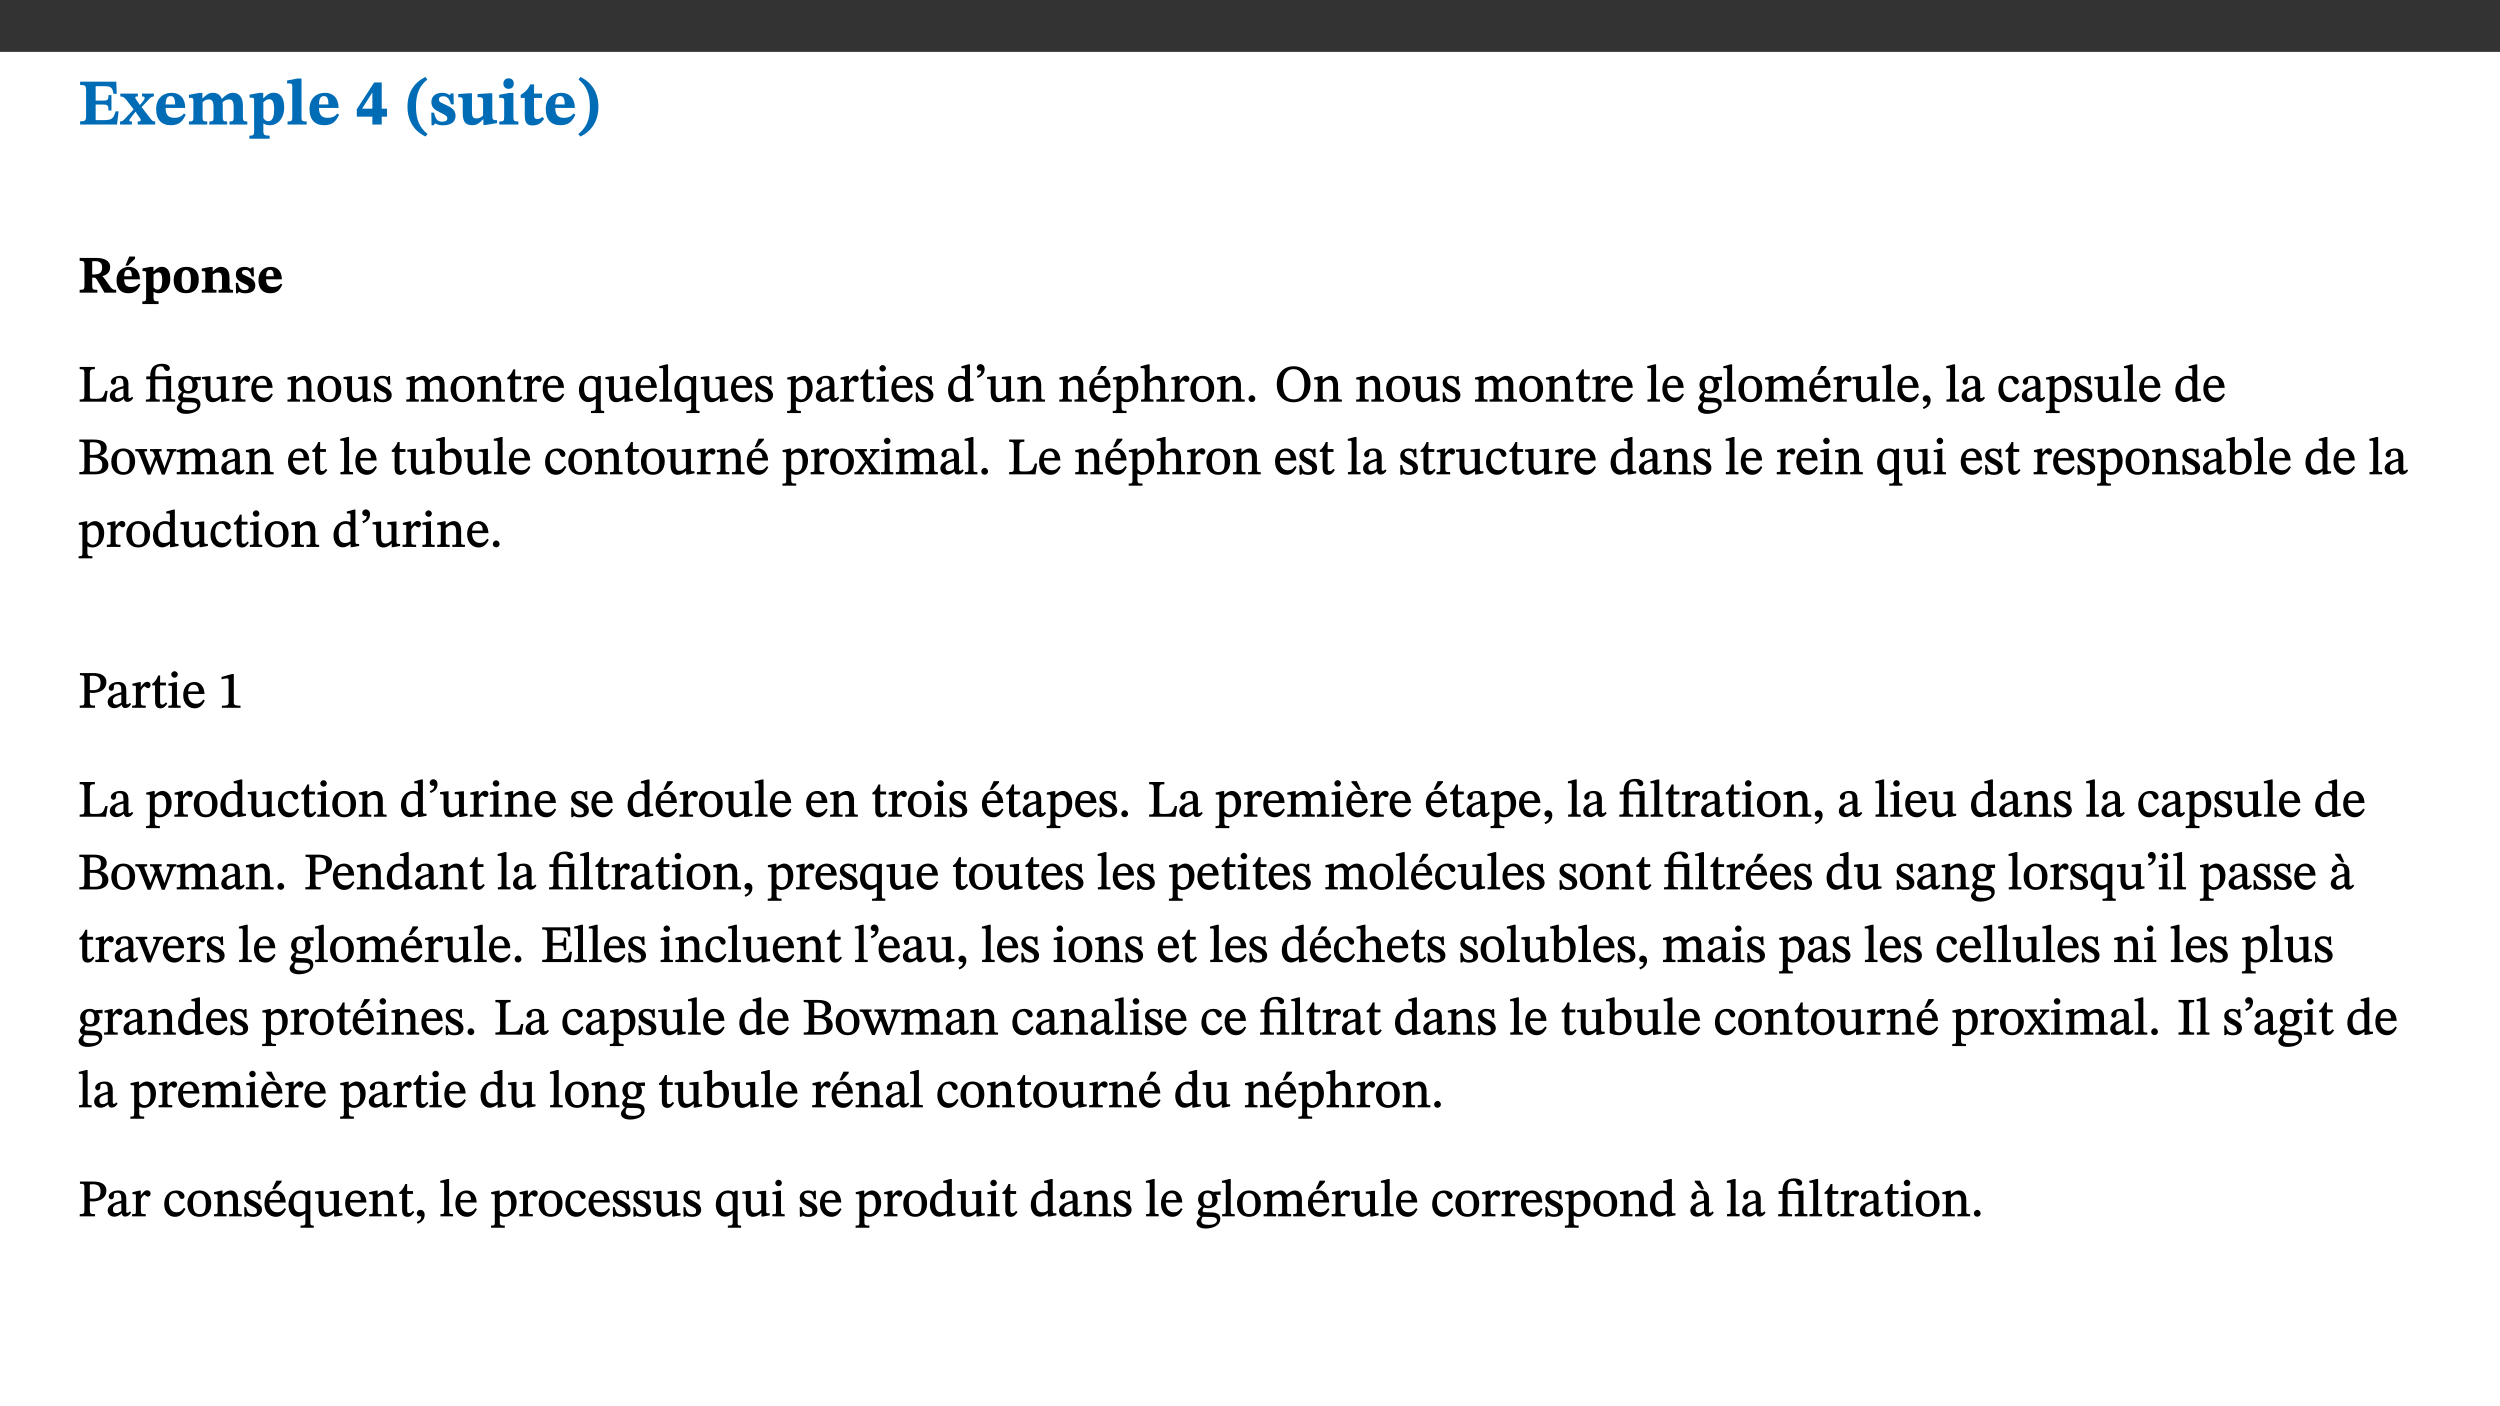 ﻿<?xml version="1.0" encoding="utf-8"?>
<svg xmlns="http://www.w3.org/2000/svg" xmlns:xlink="http://www.w3.org/1999/xlink" viewBox="0 0 960 540" version="1.1">
  <rect x="0" y="0" width="960" height="540" fill="#333333" stroke="none"/>
  <defs>
    <g>
      <symbol overflow="visible" id="glyph0-0">
        <path style="stroke:none;" d="M 7.938 -4.281 L 7.938 -4.688 C 7.938 -7.391 11.922 -9.312 11.922 -12.953 C 11.922 -15.531 9.766 -16.75 7.328 -16.75 C 4.828 -16.75 3.125 -15.234 3.125 -13.234 C 3.125 -12.062 3.594 -11.422 4.391 -11.422 C 4.984 -11.422 5.5 -11.828 5.5 -12.594 C 5.5 -13.531 4.984 -13.562 4.984 -14.375 C 4.984 -15.141 5.656 -15.641 7.109 -15.641 C 8.703 -15.641 9.688 -14.844 9.688 -12.891 C 9.688 -9.062 6.938 -8.156 6.938 -4.938 L 6.938 -4.219 L 7.938 -4.219 Z M 8.875 -1.266 C 8.875 -2.031 8.344 -2.828 7.484 -2.828 C 6.562 -2.828 6.016 -2.062 6.016 -1.266 C 6.016 -0.453 6.5 0.203 7.453 0.203 C 8.344 0.203 8.875 -0.469 8.875 -1.266 Z M 14.75 4.109 L 14.75 -19.625 L 0.25 -19.625 L 0.25 4.188 L 14.75 4.188 Z M 13.453 2.703 L 1.516 2.703 L 1.516 -18.188 L 13.453 -18.188 Z M 13.453 2.703 " />
      </symbol>
      <symbol overflow="visible" id="glyph0-1">
        <path style="stroke:none;" d="M 15.656 -5.062 L 14.5 -5.062 C 13.703 -2.234 13.016 -1.688 9.766 -1.688 L 6.844 -1.688 L 6.844 -7.688 L 9.047 -7.688 C 11.516 -7.688 11.75 -7.531 11.75 -5.406 L 12.906 -5.406 L 12.906 -11.297 L 11.75 -11.297 C 11.75 -9.266 11.516 -9.188 9.047 -9.188 L 6.844 -9.188 L 6.844 -14.719 L 10.109 -14.719 C 12.859 -14.719 13.312 -14.094 13.672 -11.797 L 14.938 -11.797 L 14.766 -16.453 L 0.875 -16.453 L 0.875 -15.188 C 2.906 -15.188 3.172 -14.891 3.172 -13.031 L 3.172 -3.203 C 3.172 -1.359 2.547 -1.234 0.875 -1.234 L 0.875 0 L 15.047 0 Z M 15.656 -5.062 " />
      </symbol>
      <symbol overflow="visible" id="glyph0-2">
        <path style="stroke:none;" d="M 13.359 -0.078 L 13.359 -1.172 C 12.344 -1.172 11.969 -1.688 11.219 -2.703 L 8.125 -6.688 L 10.922 -9.688 C 11.578 -10.406 12 -10.781 12.844 -10.781 L 12.844 -11.891 L 8.281 -11.891 L 8.281 -10.781 C 8.969 -10.781 9.297 -10.656 9.297 -10.281 C 9.297 -9.891 9.25 -9.641 8.453 -8.625 L 7.516 -7.578 L 7.359 -7.578 L 6.938 -8.328 C 5.891 -9.859 5.703 -9.969 5.703 -10.328 C 5.703 -10.734 6 -10.781 6.688 -10.781 L 6.688 -11.891 L -0.047 -11.891 L -0.047 -10.781 C 0.938 -10.781 1.562 -10.406 2.453 -9.25 L 5.078 -5.797 L 1.906 -2.422 C 1.047 -1.484 0.719 -1.172 -0.156 -1.172 L -0.156 0 L 4.406 0 L 4.406 -1.172 C 3.641 -1.172 3.422 -1.219 3.422 -1.531 C 3.422 -1.906 3.672 -2.188 4.156 -2.828 L 5.75 -4.875 L 5.875 -4.875 L 6.312 -4.141 L 7.516 -2.406 C 7.688 -2.188 7.781 -1.984 7.781 -1.766 C 7.781 -1.266 7.484 -1.172 6.641 -1.172 L 6.641 0 L 13.359 0 Z M 13.359 -0.078 " />
      </symbol>
      <symbol overflow="visible" id="glyph0-3">
        <path style="stroke:none;" d="M 11.469 -4.219 C 10.656 -3.203 9.672 -2.578 7.734 -2.578 C 5.625 -2.578 4.438 -3.547 4.438 -6.375 L 11.969 -6.375 C 11.922 -10.188 9.859 -12.188 6.734 -12.188 C 3.516 -12.188 0.797 -10.141 0.797 -5.875 C 0.797 -1.938 2.797 0.266 6.422 0.266 C 10.094 0.266 11.078 -1.703 12.172 -3.719 Z M 4.406 -7.609 C 4.516 -10.016 5 -10.922 6.391 -10.922 C 7.703 -10.922 8.078 -9.641 8.078 -7.703 L 4.406 -7.703 Z M 4.406 -7.609 " />
      </symbol>
      <symbol overflow="visible" id="glyph0-4">
        <path style="stroke:none;" d="M 13.609 -7.266 C 13.609 -7.734 13.578 -8.172 13.531 -8.547 C 14.172 -9.188 15.062 -9.641 15.984 -9.641 C 17.156 -9.641 17.797 -9.047 17.797 -6.719 L 17.797 -2.844 C 17.797 -1.469 17.641 -1.172 16.188 -1.172 L 16.188 0 L 23.047 0 L 23.047 -1.172 C 21.609 -1.172 21.344 -1.484 21.344 -2.844 L 21.344 -7.266 C 21.344 -10.531 19.844 -12.188 17.516 -12.188 C 15.859 -12.188 14.578 -11.156 13.375 -9.938 L 13.203 -9.938 C 12.688 -11.453 11.375 -12.188 9.781 -12.188 C 8.047 -12.188 7.016 -11.125 5.953 -10.094 L 5.797 -10.094 L 5.797 -12.125 L 4.453 -12.125 L 0.641 -11.406 L 0.641 -10.234 C 0.641 -10.234 0.891 -10.266 1.312 -10.266 C 2 -10.266 2.328 -10.141 2.328 -9.219 L 2.328 -2.844 C 2.328 -1.484 2.25 -1.172 0.625 -1.172 L 0.625 0 L 7.656 0 L 7.656 -1.172 C 6.016 -1.172 5.875 -1.484 5.875 -2.844 L 5.875 -8.578 C 6.547 -9.25 7.328 -9.641 8.234 -9.641 C 9.391 -9.641 10.062 -9.047 10.062 -6.719 L 10.062 -2.844 C 10.062 -1.469 9.938 -1.172 8.453 -1.172 L 8.453 0 L 15.312 0 L 15.312 -1.172 C 13.875 -1.172 13.609 -1.484 13.609 -2.844 Z M 13.609 -7.266 " />
      </symbol>
      <symbol overflow="visible" id="glyph0-5">
        <path style="stroke:none;" d="M 5.656 -12.172 L 4.234 -12.172 L 0.422 -11.469 L 0.422 -10.281 C 0.422 -10.281 0.891 -10.312 1.219 -10.312 C 2.031 -10.312 2.156 -10.062 2.156 -9.062 L 2.156 2.609 C 2.156 3.984 1.906 4.281 0.344 4.281 L 0.344 5.453 L 8.109 5.453 L 8.109 4.266 C 6.172 4.266 5.703 4.047 5.703 2.422 L 5.703 -0.375 L 5.797 -0.375 C 6.547 0.094 7.281 0.266 8.234 0.266 C 11.219 0.266 13.703 -2.328 13.703 -6.547 C 13.703 -10.438 12.094 -12.219 9.719 -12.219 C 8.078 -12.219 7.062 -11.406 5.797 -10.141 L 5.656 -10.141 Z M 5.703 -8.531 C 6.219 -9.047 6.984 -9.719 7.984 -9.719 C 9.188 -9.719 9.844 -8.703 9.844 -5.844 C 9.844 -2.375 8.891 -1.281 7.609 -1.281 C 6.609 -1.281 6.047 -1.984 5.703 -2.5 Z M 5.703 -8.531 " />
      </symbol>
      <symbol overflow="visible" id="glyph0-6">
        <path style="stroke:none;" d="M 7.812 -1.172 C 6.016 -1.172 5.828 -1.438 5.828 -2.844 L 5.828 -17.672 L 4.188 -17.672 L 0.297 -16.906 L 0.297 -15.766 C 0.297 -15.766 0.672 -15.781 1.062 -15.781 C 1.688 -15.781 2.281 -15.766 2.281 -14.812 L 2.281 -2.844 C 2.281 -1.484 2.109 -1.172 0.469 -1.172 L 0.469 0 L 7.812 0 Z M 7.812 -1.172 " />
      </symbol>
      <symbol overflow="visible" id="glyph0-7">
        <path style="stroke:none;" d="M 11.969 -3.094 L 11.969 -6.094 L 9.938 -6.094 L 9.938 -16.156 L 7.031 -16.156 L 0.375 -5.891 L 0.375 -3.016 L 6.344 -3.016 L 6.344 0 L 9.938 0 L 9.938 -3.016 L 11.969 -3.016 Z M 6.344 -6.094 L 2.359 -6.094 L 2.359 -6.047 L 6.25 -12.172 L 6.344 -12.172 Z M 6.344 -6.094 " />
      </symbol>
      <symbol overflow="visible" id="glyph0-8">
        <path style="stroke:none;" d="M 1.734 -6.859 C 1.734 -1.406 4.312 2.547 8.656 4.609 L 9.422 3.625 C 6.391 1.188 5 -1.891 5 -6.859 C 5 -11.797 6.312 -14.812 9.344 -17.266 L 8.656 -18.266 C 4.312 -16.234 1.734 -12.266 1.734 -6.859 Z M 1.734 -6.859 " />
      </symbol>
      <symbol overflow="visible" id="glyph0-9">
        <path style="stroke:none;" d="M 0.891 -4.453 L 0.984 0.297 L 1.766 0.297 L 2.297 -0.391 L 2.484 -0.391 C 3.125 -0.078 3.797 0.297 5.328 0.297 C 7.875 0.297 10.203 -0.562 10.203 -3.375 C 10.203 -5.594 8.672 -6.5 6.547 -7.516 C 4.812 -8.344 3.812 -8.547 3.812 -9.609 C 3.812 -10.328 4.312 -10.859 5.484 -10.859 C 6.812 -10.859 7.75 -10.203 8.453 -7.75 L 9.516 -7.75 L 9.422 -11.969 L 8.422 -11.969 L 8.047 -11.344 L 7.906 -11.344 C 7.516 -11.594 6.609 -12.188 5.156 -12.188 C 2.484 -12.188 0.922 -10.797 0.922 -8.719 C 0.922 -6.547 2.109 -5.672 4.219 -4.656 C 6.547 -3.562 7.031 -3.172 7.031 -2.375 C 7.031 -1.438 6.219 -1.094 5.062 -1.094 C 3.266 -1.094 2.453 -2.125 1.953 -4.562 L 0.875 -4.562 Z M 0.891 -4.453 " />
      </symbol>
      <symbol overflow="visible" id="glyph0-10">
        <path style="stroke:none;" d="M 15.234 -1.656 L 15.094 -1.656 C 13.75 -1.656 13.406 -1.859 13.406 -3.422 L 13.406 -12.016 L 12.391 -12.016 L 7.75 -11.703 L 7.75 -10.5 C 9.391 -10.5 9.859 -10.5 9.859 -9.062 L 9.859 -3.438 C 8.953 -2.672 8.375 -2.359 7.328 -2.359 C 6.266 -2.359 5.594 -2.547 5.594 -4.906 L 5.594 -12.016 L 4.438 -12.016 L 0.328 -11.703 L 0.328 -10.5 C 1.656 -10.484 2.062 -10.5 2.062 -8.969 L 2.062 -4.188 C 2.062 -0.922 3.25 0.25 5.719 0.25 C 7.391 0.25 8.281 -0.344 9.844 -2 L 9.984 -2 L 9.984 0.156 L 10.953 0.156 L 15.234 -0.562 Z M 15.234 -1.656 " />
      </symbol>
      <symbol overflow="visible" id="glyph0-11">
        <path style="stroke:none;" d="M 7.781 -1.172 C 6.125 -1.172 5.875 -1.438 5.875 -2.875 L 5.875 -12.125 L 4.141 -12.125 L 0.422 -11.422 L 0.422 -10.234 C 0.422 -10.234 0.719 -10.266 1.062 -10.266 C 1.812 -10.266 2.328 -10.234 2.328 -9.125 L 2.328 -2.797 C 2.328 -1.391 2.062 -1.172 0.453 -1.172 L 0.453 0 L 7.781 0 Z M 4.016 -17.75 C 2.75 -17.75 2.031 -16.875 2.031 -15.719 C 2.031 -14.547 2.781 -13.703 4.016 -13.703 C 5.328 -13.703 6.016 -14.547 6.016 -15.734 C 6.016 -16.875 5.328 -17.75 4.016 -17.75 Z M 4.016 -17.75 " />
      </symbol>
      <symbol overflow="visible" id="glyph0-12">
        <path style="stroke:none;" d="M 8.844 -2.922 C 8.25 -2.422 7.828 -2.125 6.859 -2.125 C 5.922 -2.125 5.625 -2.5 5.625 -4.312 L 5.625 -10.203 L 8.719 -10.203 L 8.719 -11.891 L 5.625 -11.891 L 5.656 -15.406 L 4.188 -15.406 C 3.172 -13.234 1.906 -12.234 0.516 -11.406 L 0.516 -10.203 L 2.078 -10.203 L 2.078 -3.438 C 2.078 -0.594 3.047 0.344 4.984 0.344 C 7.578 0.344 8.453 -0.766 9.516 -2.156 Z M 8.844 -2.922 " />
      </symbol>
      <symbol overflow="visible" id="glyph0-13">
        <path style="stroke:none;" d="M 8.25 -6.859 C 8.25 -12.266 5.672 -16.234 1.312 -18.266 L 0.625 -17.266 C 3.672 -14.812 4.984 -11.797 4.984 -6.859 C 4.984 -1.891 3.594 1.188 0.547 3.625 L 1.312 4.609 C 5.672 2.547 8.25 -1.406 8.25 -6.859 Z M 8.25 -6.859 " />
      </symbol>
      <symbol overflow="visible" id="glyph1-0">
        <path style="stroke:none;" d="M 6.375 -3.5 L 6.375 -3.828 C 6.375 -6 9.578 -7.547 9.578 -10.484 C 9.578 -12.547 7.844 -13.594 5.891 -13.594 C 3.891 -13.594 2.516 -12.312 2.516 -10.703 C 2.516 -9.766 2.891 -9.188 3.531 -9.188 C 4 -9.188 4.422 -9.562 4.422 -10.188 C 4.422 -10.938 4 -10.953 4 -11.609 C 4 -12.234 4.547 -12.578 5.719 -12.578 C 7 -12.578 7.797 -12 7.797 -10.422 C 7.797 -7.344 5.578 -6.609 5.578 -4.031 L 5.578 -3.391 L 6.375 -3.391 Z M 7.125 -1.078 C 7.125 -1.688 6.719 -2.391 6.016 -2.391 C 5.281 -2.391 4.844 -1.719 4.844 -1.078 C 4.844 -0.422 5.219 0.156 6 0.156 C 6.719 0.156 7.125 -0.438 7.125 -1.078 Z M 11.859 3.25 L 11.859 -15.891 L 0.203 -15.891 L 0.203 3.359 L 11.859 3.359 Z M 10.812 2.047 L 1.219 2.047 L 1.219 -14.625 L 10.812 -14.625 Z M 10.812 2.047 " />
      </symbol>
      <symbol overflow="visible" id="glyph1-1">
        <path style="stroke:none;" d="M 12.406 -9.859 C 12.406 -12.391 9.953 -13.344 7.188 -13.344 L 0.703 -13.344 L 0.703 -12.234 C 2.297 -12.234 2.547 -11.969 2.547 -10.797 L 2.547 -2.828 C 2.547 -1.188 2.219 -1.109 0.703 -1.109 L 0.703 0 L 7.484 0 L 7.484 -1.109 C 5.781 -1.109 5.516 -1.188 5.516 -2.812 L 5.516 -5.781 L 5.922 -5.781 C 6.594 -5.781 6.875 -5.734 7.234 -5.125 C 8.031 -3.828 8.406 -3.25 10.219 0 L 14.719 0 L 14.719 -1.109 C 13.812 -1.109 13.234 -1.219 12.609 -2.094 C 10.453 -5.094 9.906 -6.031 9.266 -6.453 L 9.266 -6.312 C 10.922 -6.719 12.406 -7.672 12.406 -9.859 Z M 5.516 -12.047 C 5.891 -12.109 6.297 -12.109 6.719 -12.109 C 8.562 -12.109 9.328 -11.234 9.328 -9.719 C 9.328 -7.547 8.266 -7.094 6.281 -7 L 5.516 -7.016 Z M 5.516 -12.047 " />
      </symbol>
      <symbol overflow="visible" id="glyph1-2">
        <path style="stroke:none;" d="M 9.219 -3.484 C 8.562 -2.672 7.766 -2.188 6.219 -2.188 C 4.516 -2.188 3.562 -2.906 3.562 -5.125 L 9.625 -5.125 C 9.578 -8.25 7.922 -9.922 5.422 -9.922 C 2.828 -9.922 0.641 -8.203 0.641 -4.781 C 0.641 -1.609 2.25 0.219 5.156 0.219 C 8.109 0.219 8.906 -1.391 9.797 -3.094 Z M 3.547 -6.172 C 3.625 -8.109 4.031 -8.781 5.141 -8.781 C 6.203 -8.781 6.5 -7.812 6.5 -6.312 L 3.547 -6.312 Z M 4.109 -10.375 L 5.016 -10.375 L 7.734 -13.031 L 7.734 -13.891 L 5.516 -13.891 L 4.047 -10.375 Z M 4.109 -10.375 " />
      </symbol>
      <symbol overflow="visible" id="glyph1-3">
        <path style="stroke:none;" d="M 4.547 -9.906 L 3.406 -9.906 L 0.344 -9.344 L 0.344 -8.281 C 0.344 -8.281 0.719 -8.281 0.969 -8.281 C 1.641 -8.281 1.734 -8.141 1.734 -7.344 L 1.734 2.031 C 1.734 3.141 1.531 3.328 0.281 3.328 L 0.281 4.375 L 6.516 4.375 L 6.516 3.312 C 4.953 3.312 4.578 3.188 4.578 1.891 L 4.578 -0.297 L 4.703 -0.297 C 5.266 0.062 5.859 0.219 6.609 0.219 C 9.031 0.219 11.016 -1.938 11.016 -5.312 C 11.016 -8.453 9.719 -9.938 7.812 -9.938 C 6.5 -9.938 5.672 -9.266 4.688 -8.266 L 4.547 -8.266 Z M 4.578 -6.875 C 5 -7.297 5.625 -7.812 6.422 -7.812 C 7.391 -7.812 7.906 -7.047 7.906 -4.766 C 7.906 -1.969 7.156 -1.156 6.109 -1.156 C 5.312 -1.156 4.859 -1.688 4.578 -2.109 Z M 4.578 -6.875 " />
      </symbol>
      <symbol overflow="visible" id="glyph1-4">
        <path style="stroke:none;" d="M 5.516 -9.922 C 2.172 -9.922 0.641 -7.688 0.641 -4.906 C 0.641 -1.438 2.328 0.203 5.453 0.203 C 8.594 0.203 10.281 -1.719 10.281 -5.125 C 10.281 -7.984 8.703 -9.922 5.516 -9.922 Z M 5.359 -8.703 C 6.672 -8.703 7.25 -7.453 7.25 -4.953 C 7.25 -2.219 6.828 -1.031 5.516 -1.031 C 4.219 -1.031 3.672 -2.25 3.672 -5.094 C 3.672 -7.375 4.078 -8.703 5.359 -8.703 Z M 5.359 -8.703 " />
      </symbol>
      <symbol overflow="visible" id="glyph1-5">
        <path style="stroke:none;" d="M 11.141 -5.891 C 11.141 -8.531 9.922 -9.922 7.828 -9.922 C 6.641 -9.922 5.781 -9.188 4.797 -8.234 L 4.688 -8.234 L 4.688 -9.859 L 3.578 -9.859 L 0.516 -9.281 L 0.516 -8.25 C 0.516 -8.25 0.719 -8.25 1.062 -8.25 C 1.609 -8.25 1.875 -8.203 1.875 -7.469 L 1.875 -2.344 C 1.875 -1.25 1.812 -1.062 0.5 -1.062 L 0.5 0 L 6.156 0 L 6.156 -1.062 C 4.844 -1.062 4.734 -1.25 4.734 -2.344 L 4.734 -6.938 C 5.312 -7.406 5.859 -7.75 6.672 -7.75 C 7.734 -7.75 8.281 -7.328 8.281 -5.453 L 8.281 -2.344 C 8.281 -1.234 8.141 -1.062 6.969 -1.062 L 6.969 0 L 12.516 0 L 12.516 -1.062 C 11.359 -1.062 11.141 -1.25 11.141 -2.344 Z M 11.141 -5.891 " />
      </symbol>
      <symbol overflow="visible" id="glyph1-6">
        <path style="stroke:none;" d="M 0.719 -3.641 L 0.797 0.234 L 1.391 0.234 L 1.828 -0.312 L 2.031 -0.312 C 2.516 -0.078 3.047 0.234 4.281 0.234 C 6.328 0.234 8.203 -0.516 8.203 -2.766 C 8.203 -4.562 6.969 -5.344 5.266 -6.156 C 3.859 -6.828 3.062 -6.938 3.062 -7.797 C 3.062 -8.359 3.469 -8.719 4.406 -8.719 C 5.484 -8.719 6.234 -8.266 6.797 -6.234 L 7.656 -6.234 L 7.562 -9.734 L 6.797 -9.734 L 6.5 -9.25 L 6.312 -9.25 C 6.031 -9.422 5.312 -9.922 4.141 -9.922 C 1.984 -9.922 0.734 -8.75 0.734 -7.078 C 0.734 -5.312 1.688 -4.562 3.391 -3.75 C 5.266 -2.875 5.656 -2.609 5.656 -1.969 C 5.656 -1.219 5 -1 4.062 -1 C 2.625 -1 1.969 -1.766 1.547 -3.781 L 0.703 -3.781 Z M 0.719 -3.641 " />
      </symbol>
      <symbol overflow="visible" id="glyph1-7">
        <path style="stroke:none;" d="M 9.219 -3.484 C 8.562 -2.672 7.766 -2.188 6.219 -2.188 C 4.516 -2.188 3.562 -2.906 3.562 -5.125 L 9.625 -5.125 C 9.578 -8.25 7.922 -9.922 5.422 -9.922 C 2.828 -9.922 0.641 -8.203 0.641 -4.781 C 0.641 -1.609 2.25 0.219 5.156 0.219 C 8.109 0.219 8.906 -1.391 9.797 -3.094 Z M 3.547 -6.172 C 3.625 -8.109 4.031 -8.781 5.141 -8.781 C 6.203 -8.781 6.5 -7.812 6.5 -6.312 L 3.547 -6.312 Z M 3.547 -6.172 " />
      </symbol>
      <symbol overflow="visible" id="glyph2-0">
        <path style="stroke:none;" d="M 6.5 -3.5 L 6.5 -3.828 C 6.5 -6 9.703 -7.547 9.703 -10.484 C 9.703 -12.547 7.844 -13.594 5.891 -13.594 C 3.891 -13.594 2.375 -12.312 2.375 -10.703 C 2.375 -9.766 2.891 -9.188 3.531 -9.188 C 4 -9.188 4.547 -9.562 4.547 -10.188 C 4.547 -10.938 4.125 -10.953 4.125 -11.609 C 4.125 -12.234 4.547 -12.578 5.719 -12.578 C 7 -12.578 7.656 -12 7.656 -10.422 C 7.656 -7.344 5.438 -6.609 5.438 -4.031 L 5.438 -3.391 L 6.5 -3.391 Z M 7.25 -1.078 C 7.25 -1.688 6.719 -2.391 6.016 -2.391 C 5.281 -2.391 4.703 -1.719 4.703 -1.078 C 4.703 -0.422 5.219 0.156 6 0.156 C 6.719 0.156 7.25 -0.438 7.25 -1.078 Z M 11.969 3.25 L 11.969 -15.891 L 0.062 -15.891 L 0.062 3.359 L 11.969 3.359 Z M 10.812 2.047 L 1.328 2.047 L 1.328 -14.625 L 10.672 -14.625 L 10.672 2.047 Z M 10.812 2.047 " />
      </symbol>
      <symbol overflow="visible" id="glyph2-1">
        <path style="stroke:none;" d="M 11.312 -4.141 L 10.578 -4.141 C 9.766 -1.688 9.578 -1.094 6.906 -1.094 L 6 -1.094 C 4.828 -1.094 4.609 -1.141 4.609 -2.016 L 4.609 -10.656 C 4.609 -12.219 4.828 -12.484 6.547 -12.484 L 6.547 -13.344 L 0.703 -13.344 L 0.703 -12.484 C 2.438 -12.484 2.516 -12.219 2.516 -10.672 L 2.516 -2.562 C 2.516 -1.016 2.438 -0.859 0.703 -0.859 L 0.703 0 L 10.812 0 L 11.453 -4.141 Z M 11.312 -4.141 " />
      </symbol>
      <symbol overflow="visible" id="glyph2-2">
        <path style="stroke:none;" d="M 6 -1.359 C 6.109 -0.484 6.453 0.094 7.328 0.094 C 8.344 0.094 8.906 -0.359 9.641 -1.422 L 9.156 -1.906 C 8.812 -1.516 8.625 -1.359 8.25 -1.359 C 7.828 -1.359 7.766 -1.375 7.766 -2.188 L 7.766 -6.719 C 7.766 -8.781 6.828 -9.922 4.656 -9.922 C 2.484 -9.922 1.016 -8.703 1.016 -7.594 C 1.016 -6.938 1.594 -6.516 1.984 -6.516 C 2.547 -6.516 2.984 -6.938 2.984 -7.547 C 2.984 -8.75 3.062 -9.047 4.203 -9.047 C 5.406 -9.047 5.859 -8.5 5.859 -6.766 L 5.859 -6 C 4.281 -5.5 0.625 -4.844 0.625 -2.219 C 0.625 -0.938 1.594 0.141 3.125 0.141 C 4.406 0.141 5.203 -0.453 6.094 -1.234 L 6.016 -1.234 Z M 5.891 -2.047 C 5.219 -1.5 4.609 -1.219 3.938 -1.219 C 3.094 -1.219 2.625 -1.688 2.625 -2.688 C 2.625 -4.25 4.188 -4.656 5.859 -5.078 L 5.859 -2.016 Z M 5.891 -2.047 " />
      </symbol>
      <symbol overflow="visible" id="glyph2-3">
        <path style="stroke:none;" d="M 11.328 -0.844 C 9.906 -0.844 9.922 -1 9.922 -2.125 L 9.922 -9.859 L 9.281 -9.859 L 7.156 -9.688 L 3.844 -9.688 L 3.844 -10.75 C 3.844 -12.953 4.516 -13.562 5.891 -13.562 C 6.578 -13.562 6.891 -13.5 7.109 -12.922 C 7.375 -12.328 7.766 -11.75 8.359 -11.75 C 8.969 -11.75 9.438 -12.234 9.438 -12.797 C 9.438 -13.906 8.125 -14.547 6.391 -14.547 C 4.484 -14.547 3.203 -13.781 2.672 -12.922 C 2.109 -12.031 1.891 -11.078 1.891 -9.688 L 0.375 -9.688 L 0.375 -8.594 L 1.891 -8.594 L 1.891 -2.484 C 1.891 -0.938 1.812 -0.812 0.219 -0.812 L 0.219 0 L 5.562 0 L 5.562 -0.812 C 4.047 -0.812 3.844 -0.953 3.844 -2.484 L 3.844 -8.594 L 7.594 -8.594 C 7.969 -8.484 8.016 -8.312 8.016 -7.656 L 8.016 -2.125 C 8.016 -1.078 8.062 -0.844 6.609 -0.844 L 6.609 0 L 11.453 0 L 11.453 -0.844 Z M 11.328 -0.844 " />
      </symbol>
      <symbol overflow="visible" id="glyph2-4">
        <path style="stroke:none;" d="M 2.453 -3.891 C 1.516 -3.172 0.781 -2.234 0.781 -1.516 C 0.781 -0.953 1.25 -0.344 1.891 -0.016 L 1.891 -0.062 C 0.859 0.938 0.281 1.719 0.281 2.375 C 0.281 3.469 1.188 4.688 3.812 4.688 C 6.312 4.688 9.391 3.641 9.391 0.969 C 9.391 -1.312 7.344 -1.531 4.844 -1.531 C 3.016 -1.531 2.609 -1.594 2.609 -2.188 C 2.609 -2.531 2.891 -3.172 3.047 -3.391 C 3.531 -3.234 4.078 -3.109 4.719 -3.109 C 6.812 -3.109 8.359 -4.406 8.359 -6.25 C 8.359 -7.25 7.891 -8.016 7.656 -8.344 L 7.656 -8.266 L 9.516 -8.203 L 9.516 -9.578 L 6.828 -9.422 L 6.906 -9.203 C 6.906 -9.203 5.938 -9.922 4.625 -9.922 C 2.516 -9.922 0.875 -8.531 0.875 -6.531 C 0.875 -5.234 1.5 -4.297 2.406 -3.766 L 2.406 -3.859 Z M 4.484 -8.938 C 5.75 -8.938 6.328 -7.984 6.328 -6.375 C 6.328 -4.484 5.734 -4.062 4.734 -4.062 C 3.453 -4.062 2.891 -4.906 2.891 -6.609 C 2.891 -8.281 3.453 -8.938 4.484 -8.938 Z M 2.531 0.203 C 2.812 0.203 3.188 0.219 4.781 0.234 C 6.109 0.266 8.109 0.094 8.109 1.531 C 8.109 2.391 7.312 3.281 4.953 3.281 C 2.922 3.281 2.094 2.844 2.094 1.688 C 2.094 1.281 2.188 0.891 2.594 0.203 Z M 2.531 0.203 " />
      </symbol>
      <symbol overflow="visible" id="glyph2-5">
        <path style="stroke:none;" d="M 10.75 -1.156 L 10.562 -1.156 C 9.609 -1.156 9.484 -1.156 9.484 -2.328 L 9.484 -9.781 L 8.891 -9.781 L 5.953 -9.484 L 5.953 -8.672 C 7.375 -8.672 7.562 -8.688 7.562 -7.625 L 7.562 -2.453 C 6.812 -1.797 6.281 -1.328 5.266 -1.328 C 4.219 -1.328 3.578 -1.797 3.578 -3.828 L 3.578 -9.781 L 3.031 -9.781 L 0.312 -9.469 L 0.312 -8.672 C 1.531 -8.641 1.672 -8.688 1.672 -7.609 L 1.672 -3.562 C 1.672 -0.859 2.766 0.203 4.422 0.203 C 5.703 0.203 6.719 -0.438 7.734 -1.438 L 7.656 -1.438 L 7.656 0.094 L 8.234 0.094 L 10.875 -0.375 L 10.875 -1.156 Z M 10.75 -1.156 " />
      </symbol>
      <symbol overflow="visible" id="glyph2-6">
        <path style="stroke:none;" d="M 3.641 -9.859 L 3.172 -9.859 L 0.562 -9.25 L 0.562 -8.562 L 0.781 -8.484 C 0.781 -8.484 0.922 -8.484 1.312 -8.484 C 2.031 -8.484 1.891 -8.25 1.891 -7.531 L 1.891 -2.047 C 1.891 -0.938 1.891 -0.844 0.438 -0.844 L 0.438 0 L 5.672 0 L 5.672 -0.844 C 4.062 -0.844 3.812 -0.891 3.812 -2.156 L 3.812 -6.672 C 4.25 -7.406 4.797 -8.203 5.266 -8.203 C 5.5 -8.203 5.891 -7.531 6.547 -7.531 C 7 -7.531 7.547 -7.969 7.547 -8.719 C 7.547 -9.406 7.047 -9.984 6.281 -9.984 C 5.312 -9.984 4.625 -9.25 3.625 -7.812 L 3.766 -7.812 L 3.766 -9.859 Z M 3.641 -9.859 " />
      </symbol>
      <symbol overflow="visible" id="glyph2-7">
        <path style="stroke:none;" d="M 8.172 -3.062 C 7.531 -2.234 7.016 -1.547 5.406 -1.547 C 3.812 -1.547 2.406 -2.672 2.406 -5.297 L 8.719 -5.297 C 8.609 -8.203 7.047 -9.922 4.875 -9.922 C 2.547 -9.922 0.531 -8.188 0.531 -4.859 C 0.531 -1.656 2.531 0.203 4.922 0.203 C 6.969 0.203 8.047 -1.172 8.812 -2.75 L 8.234 -3.172 Z M 2.391 -6.156 C 2.547 -8.016 3.234 -8.859 4.578 -8.859 C 6 -8.859 6.516 -7.625 6.547 -6.297 L 2.406 -6.297 Z M 2.391 -6.156 " />
      </symbol>
      <symbol overflow="visible" id="glyph2-8">
        <path style="stroke:none;" d="M 9.703 -6.234 C 9.703 -8.531 8.719 -9.922 6.906 -9.922 C 5.656 -9.922 4.688 -9.156 3.641 -8.25 L 3.75 -8.25 L 3.766 -9.859 L 3.188 -9.859 L 0.516 -9.266 L 0.516 -8.562 L 0.734 -8.484 C 0.734 -8.484 0.859 -8.484 1.188 -8.484 C 1.734 -8.484 1.891 -8.453 1.891 -7.734 L 1.891 -2.125 C 1.891 -1.016 1.969 -0.812 0.5 -0.812 L 0.5 0 L 5.312 0 L 5.312 -0.812 C 3.766 -0.812 3.812 -1.016 3.812 -2.125 L 3.812 -7.188 C 4.359 -7.703 5.016 -8.391 6.094 -8.391 C 7 -8.391 7.797 -8.125 7.797 -5.734 L 7.797 -2.125 C 7.797 -1.016 7.875 -0.812 6.312 -0.812 L 6.312 0 L 11.172 0 L 11.172 -0.812 C 9.719 -0.812 9.703 -1.016 9.703 -2.125 Z M 9.703 -6.234 " />
      </symbol>
      <symbol overflow="visible" id="glyph2-9">
        <path style="stroke:none;" d="M 5.141 -9.922 C 2.453 -9.922 0.531 -7.828 0.531 -4.938 C 0.531 -1.719 2.344 0.203 5.141 0.203 C 7.734 0.203 9.688 -1.672 9.688 -5.016 C 9.688 -7.969 7.875 -9.922 5.141 -9.922 Z M 5.062 -8.906 C 6.828 -8.906 7.594 -7.375 7.594 -4.922 C 7.594 -1.672 6.859 -0.859 5.219 -0.859 C 3.5 -0.844 2.656 -2.031 2.656 -5.203 C 2.656 -7.75 3.547 -8.906 5.062 -8.906 Z M 5.062 -8.906 " />
      </symbol>
      <symbol overflow="visible" id="glyph2-10">
        <path style="stroke:none;" d="M 0.641 -3.391 L 0.703 0.156 L 1.297 0.156 L 1.719 -0.297 C 2.234 -0.078 2.828 0.219 3.984 0.219 C 5.781 0.219 7.453 -0.625 7.453 -2.484 C 7.453 -3.969 6.438 -4.797 4.625 -5.75 C 2.953 -6.609 2.328 -7.016 2.328 -7.797 C 2.328 -8.688 2.906 -8.984 3.828 -8.984 C 5.047 -8.984 5.641 -8.531 6.094 -6.516 L 6.891 -6.516 L 6.812 -9.828 L 6.219 -9.828 L 5.875 -9.406 L 5.938 -9.406 C 5.438 -9.641 4.844 -9.922 3.844 -9.922 C 2.125 -9.922 0.656 -8.906 0.656 -7.266 C 0.656 -5.797 1.516 -5.016 3.328 -4.109 L 3.422 -4.062 C 5.281 -3.141 5.516 -2.891 5.516 -1.953 C 5.516 -1.016 4.938 -0.781 3.938 -0.781 C 2.469 -0.781 1.828 -1.328 1.391 -3.531 L 0.641 -3.531 Z M 0.641 -3.391 " />
      </symbol>
      <symbol overflow="visible" id="glyph2-11">
        <path style="stroke:none;" d="M 3.766 -7.156 C 4.344 -7.688 5.141 -8.391 6.172 -8.391 C 7.094 -8.391 7.625 -8.062 7.625 -6.375 L 7.625 -2.438 C 7.625 -1.031 7.656 -0.844 6.094 -0.844 L 6.094 0 L 11.078 0 L 11.078 -0.844 C 9.516 -0.844 9.547 -1.062 9.547 -2.438 L 9.547 -7.219 C 10.156 -7.75 10.891 -8.391 11.719 -8.391 C 12.656 -8.391 13.281 -8.062 13.281 -6.25 L 13.281 -2.438 C 13.281 -1.219 13.375 -0.844 11.875 -0.844 L 11.875 0 L 16.641 0 L 16.641 -0.844 C 15.141 -0.844 15.203 -1.172 15.203 -2.438 L 15.203 -6.5 C 15.203 -8.906 14.062 -9.922 12.516 -9.922 C 11.453 -9.922 10.344 -9.297 9.281 -8.266 L 9.344 -8.266 C 8.984 -9.078 8.188 -9.922 7.047 -9.922 C 5.703 -9.922 4.688 -9.141 3.641 -8.25 L 3.75 -8.25 L 3.75 -9.859 L 3.141 -9.859 L 0.516 -9.266 L 0.516 -8.562 L 0.734 -8.484 C 0.734 -8.484 0.891 -8.484 1.188 -8.484 C 1.75 -8.484 1.891 -8.422 1.891 -7.703 L 1.891 -2.125 C 1.891 -0.938 1.891 -0.844 0.5 -0.844 L 0.5 0 L 5.297 0 L 5.297 -0.844 C 3.938 -0.844 3.812 -0.938 3.812 -2.047 L 3.812 -7.172 Z M 3.766 -7.156 " />
      </symbol>
      <symbol overflow="visible" id="glyph2-12">
        <path style="stroke:none;" d="M 5.734 -2.016 C 5.234 -1.453 5.078 -1.234 4.438 -1.234 C 3.672 -1.234 3.609 -1.578 3.609 -2.984 L 3.609 -8.594 L 5.859 -8.594 L 5.859 -9.688 L 3.609 -9.688 L 3.625 -12.406 L 2.906 -12.406 C 2.125 -10.578 1.578 -9.844 0.594 -9.25 L 0.594 -8.594 L 1.688 -8.594 L 1.688 -2.438 C 1.688 -0.641 2.406 0.203 3.75 0.203 C 5.016 0.203 5.516 -0.438 6.391 -1.641 L 5.812 -2.109 Z M 5.734 -2.016 " />
      </symbol>
      <symbol overflow="visible" id="glyph2-13">
        <path style="stroke:none;" d="M 10.219 4.266 L 10.219 3.562 C 8.984 3.562 8.906 3.359 8.906 2.344 L 8.906 -9.844 L 7.969 -9.844 L 7.469 -9.219 C 6.75 -9.703 6 -9.922 5.156 -9.922 C 2.625 -9.922 0.516 -7.688 0.516 -4.5 C 0.516 -1.734 1.969 0.156 4.047 0.156 C 5.344 0.156 6.281 -0.516 7.109 -1.25 L 7 -1.25 L 7 2.125 C 7 3.359 6.891 3.562 5.141 3.562 L 5.141 4.375 L 10.219 4.375 Z M 7.031 -2.266 C 6.469 -1.812 5.969 -1.547 5 -1.547 C 3.016 -1.547 2.484 -3.094 2.484 -5.266 C 2.484 -7.75 3.469 -8.859 5.141 -8.859 C 6.203 -8.859 6.734 -8.406 7 -7.406 L 7 -2.234 Z M 7.031 -2.266 " />
      </symbol>
      <symbol overflow="visible" id="glyph2-14">
        <path style="stroke:none;" d="M 5.172 -0.844 C 3.75 -0.844 3.766 -0.969 3.766 -2.125 L 3.766 -14.328 L 3.141 -14.328 L 0.375 -13.594 L 0.375 -12.953 L 0.594 -12.875 C 0.594 -12.875 0.812 -12.875 1.156 -12.875 C 1.656 -12.875 1.859 -12.953 1.859 -12.125 L 1.859 -2.125 C 1.859 -1.016 1.906 -0.844 0.453 -0.844 L 0.453 0 L 5.297 0 L 5.297 -0.844 Z M 5.172 -0.844 " />
      </symbol>
      <symbol overflow="visible" id="glyph2-15">
        <path style="stroke:none;" d="M 3.5 -9.859 L 3.016 -9.859 L 0.359 -9.281 L 0.359 -8.594 L 0.578 -8.5 C 0.578 -8.5 0.875 -8.5 1.141 -8.5 C 1.797 -8.5 1.75 -8.359 1.75 -7.609 L 1.75 2.25 C 1.75 3.359 1.688 3.562 0.297 3.562 L 0.297 4.375 L 5.594 4.375 L 5.594 3.547 C 3.922 3.547 3.672 3.422 3.672 2.125 L 3.672 -0.359 L 3.578 -0.359 C 4.109 0 4.875 0.203 5.641 0.203 C 8.031 0.203 10.125 -1.938 10.125 -5.312 C 10.125 -7.922 8.625 -9.922 6.656 -9.922 C 5.484 -9.922 4.422 -9.266 3.484 -8.188 L 3.625 -8.188 L 3.625 -9.859 Z M 3.625 -7.125 C 4 -7.625 4.781 -8.312 5.844 -8.312 C 7.312 -8.312 8.047 -7.266 8.047 -4.766 C 8.047 -1.984 7.125 -0.844 5.734 -0.844 C 4.625 -0.844 4 -1.688 3.672 -2.078 L 3.672 -7.172 Z M 3.625 -7.125 " />
      </symbol>
      <symbol overflow="visible" id="glyph2-16">
        <path style="stroke:none;" d="M 2.891 -14.062 C 2.188 -14.062 1.609 -13.406 1.609 -12.812 C 1.609 -12.188 2.219 -11.547 2.891 -11.547 C 3.578 -11.547 4.141 -12.188 4.141 -12.812 C 4.141 -13.406 3.578 -14.062 2.891 -14.062 Z M 5.125 -0.812 C 3.781 -0.812 3.812 -0.969 3.812 -2.125 L 3.812 -9.859 L 3.172 -9.859 L 0.516 -9.281 L 0.516 -8.594 L 0.734 -8.5 C 0.734 -8.5 0.875 -8.5 1.156 -8.5 C 1.734 -8.5 1.891 -8.547 1.891 -7.688 L 1.891 -2.125 C 1.891 -1 1.969 -0.812 0.5 -0.812 L 0.5 0 L 5.234 0 L 5.234 -0.812 Z M 5.125 -0.812 " />
      </symbol>
      <symbol overflow="visible" id="glyph2-17">
        <path style="stroke:none;" d="M 10.359 -0.484 L 10.359 -1.156 L 9.828 -1.156 C 9.078 -1.156 8.938 -1.219 8.938 -2.25 L 8.938 -14.328 L 8.281 -14.328 L 5.641 -13.594 L 5.641 -12.922 L 5.859 -12.844 C 5.859 -12.844 6.109 -12.844 6.297 -12.844 C 7.078 -12.844 7.031 -12.797 7.031 -11.906 L 7.031 -9.547 C 6.641 -9.734 5.891 -9.922 5.234 -9.922 C 2.734 -9.922 0.516 -7.766 0.516 -4.484 C 0.516 -1.938 1.812 0.156 4.062 0.156 C 5.375 0.156 6.469 -0.641 7.188 -1.281 L 7.094 -1.281 L 7.094 0.094 L 7.688 0.094 L 10.359 -0.375 Z M 7.078 -2.234 C 6.375 -1.75 5.938 -1.531 5 -1.531 C 3.312 -1.531 2.516 -2.516 2.516 -5.266 C 2.516 -7.766 3.531 -8.859 5.203 -8.859 C 6.438 -8.859 6.875 -8.203 7.031 -7.391 L 7.031 -2.219 Z M 7.078 -2.234 " />
      </symbol>
      <symbol overflow="visible" id="glyph2-18">
        <path style="stroke:none;" d="M 1.25 -9.141 C 2.094 -9.516 3.828 -10.281 3.828 -12.516 C 3.828 -13.594 3.188 -14.406 2.188 -14.406 C 1.391 -14.406 0.812 -13.719 0.812 -13.062 C 0.812 -12.484 1.281 -11.875 2.047 -11.875 C 2.266 -11.875 2.438 -11.891 2.531 -11.938 C 2.531 -10.578 1.75 -10.219 0.844 -9.844 L 1.188 -9.109 Z M 1.25 -9.141 " />
      </symbol>
      <symbol overflow="visible" id="glyph2-19">
        <path style="stroke:none;" d="M 8.172 -3.062 C 7.531 -2.234 7.016 -1.547 5.406 -1.547 C 3.812 -1.547 2.406 -2.672 2.406 -5.297 L 8.719 -5.297 C 8.609 -8.203 7.047 -9.922 4.875 -9.922 C 2.547 -9.922 0.531 -8.188 0.531 -4.859 C 0.531 -1.656 2.531 0.203 4.922 0.203 C 6.969 0.203 8.047 -1.172 8.812 -2.75 L 8.234 -3.172 Z M 2.391 -6.156 C 2.547 -8.016 3.234 -8.859 4.578 -8.859 C 6 -8.859 6.516 -7.625 6.547 -6.297 L 2.406 -6.297 Z M 3.75 -10.375 L 4.562 -10.375 L 7.109 -13.141 L 7.109 -13.688 L 5.062 -13.688 L 3.531 -10.375 Z M 3.75 -10.375 " />
      </symbol>
      <symbol overflow="visible" id="glyph2-20">
        <path style="stroke:none;" d="M 3.719 -7.188 C 4.703 -8.094 5.344 -8.391 6.109 -8.391 C 7.734 -8.391 7.812 -7.125 7.812 -5.5 L 7.812 -2.047 C 7.812 -1.094 7.875 -0.844 6.359 -0.844 L 6.359 0 L 11.203 0 L 11.203 -0.844 C 9.828 -0.844 9.719 -1.078 9.719 -2.125 L 9.719 -6.094 C 9.719 -7.734 9.219 -9.922 6.938 -9.922 C 5.875 -9.922 4.859 -9.422 3.641 -8.281 L 3.766 -8.281 L 3.766 -14.328 L 3.109 -14.328 L 0.297 -13.594 L 0.297 -12.922 L 0.516 -12.844 C 0.516 -12.844 0.703 -12.844 1.016 -12.844 C 1.547 -12.844 1.859 -12.875 1.859 -12.172 L 1.859 -1.969 C 1.859 -0.859 1.641 -0.844 0.453 -0.844 L 0.453 0 L 5.234 0 L 5.234 -0.844 C 3.75 -0.844 3.766 -1.016 3.766 -2.047 L 3.766 -7.219 Z M 3.719 -7.188 " />
      </symbol>
      <symbol overflow="visible" id="glyph2-21">
        <path style="stroke:none;" d="M 3.75 -1.094 C 3.75 -1.75 3.203 -2.469 2.453 -2.469 C 1.719 -2.469 1.141 -1.766 1.141 -1.109 C 1.141 -0.438 1.656 0.156 2.438 0.156 C 3.203 0.156 3.75 -0.484 3.75 -1.094 Z M 3.75 -1.094 " />
      </symbol>
      <symbol overflow="visible" id="glyph2-22">
        <path style="stroke:none;" d="M 13.812 -6.859 C 13.812 -10.797 11.312 -13.594 7.344 -13.594 C 3.406 -13.594 0.859 -10.719 0.859 -6.672 C 0.859 -2.453 3.391 0.234 7.344 0.234 C 11.281 0.234 13.812 -2.688 13.812 -6.859 Z M 11.453 -6.797 C 11.453 -2.781 10.203 -0.859 7.375 -0.859 C 4.5 -0.859 3.203 -3.047 3.203 -6.797 C 3.203 -10.438 4.719 -12.484 7.297 -12.484 C 9.875 -12.484 11.453 -10.375 11.453 -6.797 Z M 11.453 -6.797 " />
      </symbol>
      <symbol overflow="visible" id="glyph2-23">
        <path style="stroke:none;" d="M 1.469 2.828 C 2.266 2.469 4.062 1.672 4.062 -0.578 C 4.062 -1.672 3.406 -2.469 2.406 -2.469 C 1.609 -2.469 1.031 -1.797 1.031 -1.156 C 1.031 -0.578 1.5 0.047 2.266 0.047 C 2.484 0.047 2.672 0 2.75 -0.016 C 2.75 1.422 1.969 1.75 1.062 2.125 L 1.422 2.875 Z M 1.469 2.828 " />
      </symbol>
      <symbol overflow="visible" id="glyph2-24">
        <path style="stroke:none;" d="M 8.031 -3.172 C 7.125 -2.016 6.547 -1.547 5.266 -1.547 C 3.203 -1.547 2.344 -3.125 2.344 -5.562 C 2.344 -7.844 3.203 -8.922 4.828 -8.922 C 6.531 -8.922 5.875 -6.656 7.344 -6.656 C 7.906 -6.656 8.312 -7.094 8.312 -7.672 C 8.312 -8.828 7.031 -9.922 5.156 -9.922 C 2.297 -9.922 0.516 -7.75 0.516 -4.625 C 0.516 -1.859 2.156 0.203 4.641 0.203 C 6.766 0.203 7.875 -1.172 8.672 -2.844 L 8.094 -3.266 Z M 8.031 -3.172 " />
      </symbol>
      <symbol overflow="visible" id="glyph2-25">
        <path style="stroke:none;" d="M 8.141 -6.969 C 9.797 -7.406 11.094 -8.328 11.094 -10.094 C 11.094 -12.078 9.641 -13.344 6.094 -13.344 L 0.578 -13.344 L 0.578 -12.484 C 2.328 -12.484 2.516 -12.391 2.516 -10.797 L 2.516 -2.656 C 2.516 -1 2.328 -0.859 0.578 -0.859 L 0.578 0 L 6.859 0 C 9.828 0 11.734 -1.375 11.734 -3.641 C 11.734 -5.812 9.844 -6.875 8.266 -7.125 L 8.266 -7 Z M 4.609 -7.328 L 4.609 -12.25 C 4.875 -12.297 5.297 -12.312 5.672 -12.312 C 8.109 -12.312 8.859 -11.5 8.859 -9.938 C 8.859 -8.125 8.25 -7.469 5.844 -7.469 L 4.609 -7.469 Z M 4.484 -6.375 L 5.875 -6.375 C 7.734 -6.375 9.391 -5.875 9.391 -3.609 C 9.391 -1.078 7.625 -1 5.922 -1 C 5.438 -1 4.953 -1.016 4.609 -1.062 L 4.609 -6.375 Z M 4.484 -6.375 " />
      </symbol>
      <symbol overflow="visible" id="glyph2-26">
        <path style="stroke:none;" d="M 15.188 -9.688 L 11.594 -9.688 L 11.594 -8.844 C 12.469 -8.844 12.703 -8.844 12.703 -8.469 C 12.703 -8.125 12.609 -7.844 12.594 -7.75 L 11.016 -3.281 L 10.656 -2.266 L 10.719 -2.266 L 10.406 -3.281 L 8.781 -7.656 C 8.688 -7.953 8.609 -8.234 8.609 -8.469 C 8.609 -8.781 8.719 -8.844 9.609 -8.844 L 9.609 -9.688 L 5.172 -9.688 L 5.172 -8.844 C 6.203 -8.844 6.359 -8.812 6.828 -7.516 L 7.047 -6.906 L 5.625 -3.281 L 5.234 -2.266 L 5.281 -2.266 L 4.953 -3.281 L 3.234 -7.688 C 3.109 -7.984 3.016 -8.203 3.016 -8.469 C 3.016 -8.781 3.141 -8.844 4.062 -8.844 L 4.062 -9.688 L -0.484 -9.688 L -0.484 -8.844 C 0.531 -8.844 0.703 -8.75 1.219 -7.516 L 4.25 0.125 L 5.344 0.125 L 7.672 -5.672 L 7.562 -5.672 L 9.688 0.125 L 10.812 0.125 L 13.828 -7.656 C 14.219 -8.688 14.406 -8.844 15.297 -8.844 L 15.297 -9.688 Z M 15.188 -9.688 " />
      </symbol>
      <symbol overflow="visible" id="glyph2-27">
        <path style="stroke:none;" d="M 3.25 -14.328 L 2.734 -14.328 L 0.016 -13.594 L 0.016 -12.922 L 0.234 -12.844 C 0.234 -12.844 0.391 -12.844 0.719 -12.844 C 1.469 -12.844 1.453 -12.812 1.453 -11.906 L 1.453 -0.656 C 1.969 -0.375 3.234 0.203 4.922 0.203 C 7.688 0.203 9.828 -1.797 9.828 -5.359 C 9.828 -7.953 8.344 -9.922 6.375 -9.922 C 5.047 -9.922 3.906 -9.031 3.234 -8.234 L 3.359 -8.234 L 3.359 -14.328 Z M 3.328 -7.125 C 3.688 -7.609 4.484 -8.312 5.5 -8.312 C 7.391 -8.312 7.75 -6.641 7.75 -4.719 C 7.75 -2.516 7.172 -0.875 5.281 -0.875 C 4.219 -0.875 3.703 -1.312 3.359 -1.734 L 3.359 -7.172 Z M 3.328 -7.125 " />
      </symbol>
      <symbol overflow="visible" id="glyph2-28">
        <path style="stroke:none;" d="M 9.719 -0.125 L 9.719 -0.844 C 8.859 -0.844 8.641 -1.156 8.094 -1.953 L 5.719 -5.312 L 7.75 -7.953 C 8.203 -8.531 8.594 -8.844 9.391 -8.844 L 9.391 -9.688 L 5.844 -9.688 L 5.844 -8.859 C 6.609 -8.859 6.656 -8.812 6.656 -8.5 C 6.656 -8.188 6.516 -7.984 5.969 -7.25 L 5.062 -5.938 L 5.125 -5.938 L 4.656 -6.766 C 3.984 -7.891 3.672 -8.203 3.672 -8.531 C 3.672 -8.828 3.859 -8.859 4.625 -8.859 L 4.625 -9.688 L 0.078 -9.688 L 0.078 -8.844 C 1.031 -8.844 1.172 -8.688 1.875 -7.688 L 3.859 -4.828 L 1.547 -1.797 C 0.891 -1.016 0.641 -0.844 -0.172 -0.844 L -0.172 0 L 3.406 0 L 3.406 -0.844 C 2.625 -0.844 2.516 -0.781 2.516 -1 C 2.516 -1.156 2.75 -1.438 2.953 -1.75 L 4.562 -4.062 L 4.5 -4.062 L 4.875 -3.406 L 6.141 -1.469 C 6.234 -1.312 6.234 -1.281 6.234 -1.141 C 6.234 -0.797 6.141 -0.844 5.297 -0.844 L 5.297 0 L 9.719 0 Z M 9.719 -0.125 " />
      </symbol>
      <symbol overflow="visible" id="glyph2-29">
        <path style="stroke:none;" d="M 0.812 -13.203 L 0.812 -12.484 C 2.234 -12.484 2.516 -12.391 2.516 -11.219 L 2.516 -2.656 C 2.516 -0.969 2.438 -0.859 0.734 -0.859 L 0.734 0 L 6.609 0 L 6.609 -0.859 C 4.875 -0.859 4.609 -0.938 4.609 -2.562 L 4.609 -5.781 C 4.703 -5.75 5.219 -5.703 5.625 -5.703 C 8.234 -5.703 10.953 -6.797 10.953 -9.906 C 10.953 -12.547 8.469 -13.344 5.922 -13.344 L 0.812 -13.344 Z M 4.484 -12.234 C 4.906 -12.266 5.281 -12.312 5.672 -12.312 C 7.828 -12.312 8.719 -11.422 8.719 -9.625 C 8.719 -7.312 7.703 -6.766 5.562 -6.766 C 5.156 -6.766 4.703 -6.812 4.609 -6.828 L 4.609 -12.234 Z M 4.484 -12.234 " />
      </symbol>
      <symbol overflow="visible" id="glyph2-30">
        <path style="stroke:none;" d="M 8.609 -0.125 L 8.609 -0.812 C 6.656 -0.812 6.031 -1.031 6.031 -2.016 L 6.031 -12.984 L 5.344 -12.984 L 1.328 -11.859 L 1.328 -10.922 C 2.094 -11.172 3.109 -11.297 3.5 -11.297 C 4 -11.297 4.031 -11.141 4.031 -10.438 L 4.031 -2.016 C 4.031 -1.016 3.469 -0.812 1.453 -0.812 L 1.453 0 L 8.609 0 Z M 8.609 -0.125 " />
      </symbol>
      <symbol overflow="visible" id="glyph2-31">
        <path style="stroke:none;" d="M 8.172 -3.062 C 7.531 -2.234 7.016 -1.547 5.406 -1.547 C 3.812 -1.547 2.406 -2.672 2.406 -5.297 L 8.719 -5.297 C 8.609 -8.203 7.047 -9.922 4.875 -9.922 C 2.547 -9.922 0.531 -8.188 0.531 -4.859 C 0.531 -1.656 2.531 0.203 4.922 0.203 C 6.969 0.203 8.047 -1.172 8.812 -2.75 L 8.234 -3.172 Z M 2.391 -6.156 C 2.547 -8.016 3.234 -8.859 4.578 -8.859 C 6 -8.859 6.516 -7.625 6.547 -6.297 L 2.406 -6.297 Z M 4.5 -13.688 L 2.531 -13.688 L 2.531 -13.141 L 5.062 -10.375 L 6.094 -10.375 L 4.562 -13.688 Z M 4.5 -13.688 " />
      </symbol>
      <symbol overflow="visible" id="glyph2-32">
        <path style="stroke:none;" d="M 6 -1.359 C 6.109 -0.484 6.453 0.094 7.328 0.094 C 8.344 0.094 8.906 -0.359 9.641 -1.422 L 9.156 -1.906 C 8.812 -1.516 8.625 -1.359 8.25 -1.359 C 7.828 -1.359 7.766 -1.375 7.766 -2.188 L 7.766 -6.719 C 7.766 -8.781 6.828 -9.922 4.656 -9.922 C 2.484 -9.922 1.016 -8.703 1.016 -7.594 C 1.016 -6.938 1.594 -6.516 1.984 -6.516 C 2.547 -6.516 2.984 -6.938 2.984 -7.547 C 2.984 -8.75 3.062 -9.047 4.203 -9.047 C 5.406 -9.047 5.859 -8.5 5.859 -6.766 L 5.859 -6 C 4.281 -5.5 0.625 -4.844 0.625 -2.219 C 0.625 -0.938 1.594 0.141 3.125 0.141 C 4.406 0.141 5.203 -0.453 6.094 -1.234 L 6.016 -1.234 Z M 5.891 -2.047 C 5.219 -1.5 4.609 -1.219 3.938 -1.219 C 3.094 -1.219 2.625 -1.688 2.625 -2.688 C 2.625 -4.25 4.188 -4.656 5.859 -5.078 L 5.859 -2.016 Z M 4.281 -13.688 L 2.312 -13.688 L 2.312 -13.141 L 4.844 -10.375 L 5.875 -10.375 L 4.344 -13.688 Z M 4.281 -13.688 " />
      </symbol>
      <symbol overflow="visible" id="glyph2-33">
        <path style="stroke:none;" d="M 9.922 -9.688 L 6.297 -9.688 L 6.297 -8.844 C 7.156 -8.844 7.438 -8.859 7.438 -8.422 C 7.438 -8.109 7.312 -7.875 7.297 -7.766 L 5.578 -3.266 L 5.203 -2.188 L 5.266 -2.188 L 4.922 -3.25 L 3.234 -7.688 C 3.109 -7.969 3.031 -8.203 3.031 -8.469 C 3.031 -8.781 3.172 -8.844 4.062 -8.844 L 4.062 -9.688 L -0.391 -9.688 L -0.391 -8.844 C 0.594 -8.844 0.703 -8.75 1.219 -7.516 L 4.219 0.125 L 5.359 0.125 L 8.547 -7.656 C 8.938 -8.688 9.141 -8.844 10.047 -8.844 L 10.047 -9.688 Z M 9.922 -9.688 " />
      </symbol>
      <symbol overflow="visible" id="glyph2-34">
        <path style="stroke:none;" d="M 11.906 -3.969 L 11.172 -3.969 C 10.359 -1.453 10.141 -1.109 7.047 -1.141 L 4.609 -1.141 L 4.609 -6.359 L 6.812 -6.359 C 8.641 -6.359 8.906 -6.25 8.906 -4.5 L 9.797 -4.5 L 9.797 -9.391 L 8.906 -9.391 C 8.906 -7.625 8.641 -7.391 6.812 -7.391 L 4.609 -7.391 L 4.609 -12.188 L 7.406 -12.188 C 9.859 -12.188 10.219 -11.938 10.531 -9.828 L 11.438 -9.828 L 11.297 -13.344 L 0.578 -13.344 L 0.578 -12.484 C 2.328 -12.484 2.516 -12.297 2.516 -10.781 L 2.516 -2.469 C 2.516 -0.922 2.328 -0.859 0.578 -0.859 L 0.578 0 L 11.453 0 L 12.047 -3.969 Z M 11.906 -3.969 " />
      </symbol>
      <symbol overflow="visible" id="glyph2-35">
        <path style="stroke:none;" d="M 2.516 -2.734 C 2.516 -1.016 2.469 -0.859 0.531 -0.859 L 0.531 0 L 6.531 0 L 6.531 -0.859 C 4.641 -0.859 4.578 -1.016 4.578 -2.734 L 4.578 -10.578 C 4.578 -12.125 4.516 -12.484 6.531 -12.484 L 6.531 -13.344 L 0.531 -13.344 L 0.531 -12.484 C 2.562 -12.484 2.516 -12.125 2.516 -10.578 Z M 2.516 -2.734 " />
      </symbol>
    </g>
  </defs>
  <g id="surface1491">
    <path style=" stroke:none;fill-rule:nonzero;fill:rgb(100%,100%,100%);fill-opacity:1;" d="M 0 559.926 L 960 559.926 L 960 19.926 L 0 19.926 Z M 0 559.926 " />
    <g style="fill:rgb(0%,42.354%,71.373%);fill-opacity:1;">
      <use xlink:href="#glyph0-1" x="29.888" y="47.821" />
      <use xlink:href="#glyph0-2" x="46.247" y="47.821" />
    </g>
    <g style="fill:rgb(0%,42.354%,71.373%);fill-opacity:1;">
      <use xlink:href="#glyph0-3" x="59.162" y="47.821" />
      <use xlink:href="#glyph0-4" x="71.927" y="47.821" />
      <use xlink:href="#glyph0-5" x="95.425" y="47.821" />
      <use xlink:href="#glyph0-6" x="109.95" y="47.821" />
      <use xlink:href="#glyph0-3" x="118.056" y="47.821" />
    </g>
    <g style="fill:rgb(0%,42.354%,71.373%);fill-opacity:1;">
      <use xlink:href="#glyph0-7" x="136.646" y="47.821" />
    </g>
    <g style="fill:rgb(0%,42.354%,71.373%);fill-opacity:1;">
      <use xlink:href="#glyph0-8" x="154.74" y="47.821" />
      <use xlink:href="#glyph0-9" x="164.73" y="47.821" />
      <use xlink:href="#glyph0-10" x="175.636" y="47.821" />
      <use xlink:href="#glyph0-11" x="191.276" y="47.821" />
      <use xlink:href="#glyph0-12" x="199.431" y="47.821" />
    </g>
    <g style="fill:rgb(0%,42.354%,71.373%);fill-opacity:1;">
      <use xlink:href="#glyph0-3" x="208.776" y="47.821" />
      <use xlink:href="#glyph0-13" x="221.541" y="47.821" />
    </g>
    <g style="fill:rgb(0%,0%,0%);fill-opacity:1;">
      <use xlink:href="#glyph1-1" x="29.888" y="112.393" />
    </g>
    <g style="fill:rgb(0%,0%,0%);fill-opacity:1;">
      <use xlink:href="#glyph1-2" x="44.115" y="112.393" />
      <use xlink:href="#glyph1-3" x="54.376" y="112.393" />
      <use xlink:href="#glyph1-4" x="66.052" y="112.393" />
      <use xlink:href="#glyph1-5" x="76.971" y="112.393" />
      <use xlink:href="#glyph1-6" x="89.843" y="112.393" />
      <use xlink:href="#glyph1-7" x="98.61" y="112.393" />
    </g>
    <g style="fill:rgb(0%,0%,0%);fill-opacity:1;">
      <use xlink:href="#glyph2-1" x="29.888" y="154.236" />
      <use xlink:href="#glyph2-2" x="41.544" y="154.236" />
    </g>
    <g style="fill:rgb(0%,0%,0%);fill-opacity:1;">
      <use xlink:href="#glyph2-3" x="55.791" y="154.236" />
      <use xlink:href="#glyph2-4" x="67.587" y="154.236" />
      <use xlink:href="#glyph2-5" x="77.23" y="154.236" />
      <use xlink:href="#glyph2-6" x="88.588" y="154.236" />
    </g>
    <g style="fill:rgb(0%,0%,0%);fill-opacity:1;">
      <use xlink:href="#glyph2-7" x="95.96" y="154.236" />
    </g>
    <g style="fill:rgb(0%,0%,0%);fill-opacity:1;">
      <use xlink:href="#glyph2-8" x="109.888" y="154.236" />
      <use xlink:href="#glyph2-9" x="121.365" y="154.236" />
      <use xlink:href="#glyph2-5" x="131.607" y="154.236" />
      <use xlink:href="#glyph2-10" x="142.964" y="154.236" />
    </g>
    <g style="fill:rgb(0%,0%,0%);fill-opacity:1;">
      <use xlink:href="#glyph2-11" x="155.517" y="154.236" />
      <use xlink:href="#glyph2-9" x="172.493" y="154.236" />
      <use xlink:href="#glyph2-8" x="182.735" y="154.236" />
      <use xlink:href="#glyph2-12" x="194.212" y="154.236" />
      <use xlink:href="#glyph2-6" x="200.488" y="154.236" />
    </g>
    <g style="fill:rgb(0%,0%,0%);fill-opacity:1;">
      <use xlink:href="#glyph2-7" x="207.861" y="154.236" />
    </g>
    <g style="fill:rgb(0%,0%,0%);fill-opacity:1;">
      <use xlink:href="#glyph2-13" x="221.788" y="154.236" />
      <use xlink:href="#glyph2-5" x="232.169" y="154.236" />
      <use xlink:href="#glyph2-7" x="243.527" y="154.236" />
      <use xlink:href="#glyph2-14" x="252.772" y="154.236" />
      <use xlink:href="#glyph2-13" x="258.411" y="154.236" />
      <use xlink:href="#glyph2-5" x="268.792" y="154.236" />
      <use xlink:href="#glyph2-7" x="280.15" y="154.236" />
      <use xlink:href="#glyph2-10" x="289.395" y="154.236" />
    </g>
    <g style="fill:rgb(0%,0%,0%);fill-opacity:1;">
      <use xlink:href="#glyph2-15" x="301.948" y="154.236" />
      <use xlink:href="#glyph2-2" x="312.648" y="154.236" />
      <use xlink:href="#glyph2-6" x="322.212" y="154.236" />
      <use xlink:href="#glyph2-12" x="329.783" y="154.236" />
      <use xlink:href="#glyph2-16" x="336.06" y="154.236" />
      <use xlink:href="#glyph2-7" x="341.739" y="154.236" />
      <use xlink:href="#glyph2-10" x="350.984" y="154.236" />
    </g>
    <g style="fill:rgb(0%,0%,0%);fill-opacity:1;">
      <use xlink:href="#glyph2-17" x="363.537" y="154.236" />
      <use xlink:href="#glyph2-18" x="374.277" y="154.236" />
    </g>
    <g style="fill:rgb(0%,0%,0%);fill-opacity:1;">
      <use xlink:href="#glyph2-5" x="378.76" y="154.236" />
      <use xlink:href="#glyph2-8" x="390.117" y="154.236" />
    </g>
    <g style="fill:rgb(0%,0%,0%);fill-opacity:1;">
      <use xlink:href="#glyph2-8" x="406.277" y="154.236" />
      <use xlink:href="#glyph2-19" x="417.753" y="154.236" />
      <use xlink:href="#glyph2-15" x="426.999" y="154.236" />
      <use xlink:href="#glyph2-20" x="437.699" y="154.236" />
      <use xlink:href="#glyph2-6" x="449.196" y="154.236" />
    </g>
    <g style="fill:rgb(0%,0%,0%);fill-opacity:1;">
      <use xlink:href="#glyph2-9" x="456.568" y="154.236" />
      <use xlink:href="#glyph2-8" x="466.81" y="154.236" />
      <use xlink:href="#glyph2-21" x="478.287" y="154.236" />
    </g>
    <g style="fill:rgb(0%,0%,0%);fill-opacity:1;">
      <use xlink:href="#glyph2-22" x="489.425" y="154.236" />
      <use xlink:href="#glyph2-8" x="504.11" y="154.236" />
    </g>
    <g style="fill:rgb(0%,0%,0%);fill-opacity:1;">
      <use xlink:href="#glyph2-8" x="520.269" y="154.236" />
      <use xlink:href="#glyph2-9" x="531.746" y="154.236" />
      <use xlink:href="#glyph2-5" x="541.988" y="154.236" />
      <use xlink:href="#glyph2-10" x="553.345" y="154.236" />
    </g>
    <g style="fill:rgb(0%,0%,0%);fill-opacity:1;">
      <use xlink:href="#glyph2-11" x="565.898" y="154.236" />
      <use xlink:href="#glyph2-9" x="582.874" y="154.236" />
      <use xlink:href="#glyph2-8" x="593.116" y="154.236" />
      <use xlink:href="#glyph2-12" x="604.593" y="154.236" />
      <use xlink:href="#glyph2-6" x="610.869" y="154.236" />
    </g>
    <g style="fill:rgb(0%,0%,0%);fill-opacity:1;">
      <use xlink:href="#glyph2-7" x="618.262" y="154.236" />
    </g>
    <g style="fill:rgb(0%,0%,0%);fill-opacity:1;">
      <use xlink:href="#glyph2-14" x="632.169" y="154.236" />
      <use xlink:href="#glyph2-7" x="637.808" y="154.236" />
    </g>
    <g style="fill:rgb(0%,0%,0%);fill-opacity:1;">
      <use xlink:href="#glyph2-4" x="651.736" y="154.236" />
      <use xlink:href="#glyph2-14" x="661.38" y="154.236" />
      <use xlink:href="#glyph2-9" x="667.019" y="154.236" />
      <use xlink:href="#glyph2-11" x="677.26" y="154.236" />
      <use xlink:href="#glyph2-19" x="694.237" y="154.236" />
      <use xlink:href="#glyph2-6" x="703.482" y="154.236" />
      <use xlink:href="#glyph2-5" x="711.054" y="154.236" />
      <use xlink:href="#glyph2-14" x="722.411" y="154.236" />
      <use xlink:href="#glyph2-7" x="728.05" y="154.236" />
      <use xlink:href="#glyph2-23" x="737.295" y="154.236" />
    </g>
    <g style="fill:rgb(0%,0%,0%);fill-opacity:1;">
      <use xlink:href="#glyph2-14" x="746.979" y="154.236" />
      <use xlink:href="#glyph2-2" x="752.618" y="154.236" />
    </g>
    <g style="fill:rgb(0%,0%,0%);fill-opacity:1;">
      <use xlink:href="#glyph2-24" x="766.864" y="154.236" />
      <use xlink:href="#glyph2-2" x="775.751" y="154.236" />
      <use xlink:href="#glyph2-15" x="785.315" y="154.236" />
      <use xlink:href="#glyph2-10" x="796.015" y="154.236" />
      <use xlink:href="#glyph2-5" x="803.886" y="154.236" />
      <use xlink:href="#glyph2-14" x="815.243" y="154.236" />
      <use xlink:href="#glyph2-7" x="820.882" y="154.236" />
    </g>
    <g style="fill:rgb(0%,0%,0%);fill-opacity:1;">
      <use xlink:href="#glyph2-17" x="834.81" y="154.236" />
      <use xlink:href="#glyph2-7" x="845.549" y="154.236" />
    </g>
    <g style="fill:rgb(0%,0%,0%);fill-opacity:1;">
      <use xlink:href="#glyph2-25" x="29.888" y="182.131" />
      <use xlink:href="#glyph2-9" x="42.202" y="182.131" />
      <use xlink:href="#glyph2-26" x="52.443" y="182.131" />
      <use xlink:href="#glyph2-11" x="67.367" y="182.131" />
      <use xlink:href="#glyph2-2" x="84.344" y="182.131" />
      <use xlink:href="#glyph2-8" x="93.908" y="182.131" />
    </g>
    <g style="fill:rgb(0%,0%,0%);fill-opacity:1;">
      <use xlink:href="#glyph2-7" x="110.067" y="182.131" />
      <use xlink:href="#glyph2-12" x="119.313" y="182.131" />
    </g>
    <g style="fill:rgb(0%,0%,0%);fill-opacity:1;">
      <use xlink:href="#glyph2-14" x="130.272" y="182.131" />
      <use xlink:href="#glyph2-7" x="135.91" y="182.131" />
    </g>
    <g style="fill:rgb(0%,0%,0%);fill-opacity:1;">
      <use xlink:href="#glyph2-12" x="149.838" y="182.131" />
      <use xlink:href="#glyph2-5" x="156.115" y="182.131" />
      <use xlink:href="#glyph2-27" x="167.472" y="182.131" />
      <use xlink:href="#glyph2-5" x="177.873" y="182.131" />
      <use xlink:href="#glyph2-14" x="189.23" y="182.131" />
      <use xlink:href="#glyph2-7" x="194.869" y="182.131" />
    </g>
    <g style="fill:rgb(0%,0%,0%);fill-opacity:1;">
      <use xlink:href="#glyph2-24" x="208.797" y="182.131" />
      <use xlink:href="#glyph2-9" x="217.684" y="182.131" />
      <use xlink:href="#glyph2-8" x="227.925" y="182.131" />
      <use xlink:href="#glyph2-12" x="239.402" y="182.131" />
    </g>
    <g style="fill:rgb(0%,0%,0%);fill-opacity:1;">
      <use xlink:href="#glyph2-9" x="245.579" y="182.131" />
      <use xlink:href="#glyph2-5" x="255.821" y="182.131" />
      <use xlink:href="#glyph2-6" x="267.178" y="182.131" />
      <use xlink:href="#glyph2-8" x="274.75" y="182.131" />
      <use xlink:href="#glyph2-19" x="286.227" y="182.131" />
    </g>
    <g style="fill:rgb(0%,0%,0%);fill-opacity:1;">
      <use xlink:href="#glyph2-15" x="300.154" y="182.131" />
      <use xlink:href="#glyph2-6" x="310.854" y="182.131" />
    </g>
    <g style="fill:rgb(0%,0%,0%);fill-opacity:1;">
      <use xlink:href="#glyph2-9" x="318.227" y="182.131" />
    </g>
    <g style="fill:rgb(0%,0%,0%);fill-opacity:1;">
      <use xlink:href="#glyph2-28" x="328.269" y="182.131" />
      <use xlink:href="#glyph2-16" x="337.813" y="182.131" />
      <use xlink:href="#glyph2-11" x="343.492" y="182.131" />
      <use xlink:href="#glyph2-2" x="360.468" y="182.131" />
      <use xlink:href="#glyph2-14" x="370.032" y="182.131" />
      <use xlink:href="#glyph2-21" x="375.671" y="182.131" />
    </g>
    <g style="fill:rgb(0%,0%,0%);fill-opacity:1;">
      <use xlink:href="#glyph2-1" x="386.81" y="182.131" />
      <use xlink:href="#glyph2-7" x="398.466" y="182.131" />
    </g>
    <g style="fill:rgb(0%,0%,0%);fill-opacity:1;">
      <use xlink:href="#glyph2-8" x="412.394" y="182.131" />
      <use xlink:href="#glyph2-19" x="423.871" y="182.131" />
      <use xlink:href="#glyph2-15" x="433.116" y="182.131" />
      <use xlink:href="#glyph2-20" x="443.816" y="182.131" />
      <use xlink:href="#glyph2-6" x="455.313" y="182.131" />
    </g>
    <g style="fill:rgb(0%,0%,0%);fill-opacity:1;">
      <use xlink:href="#glyph2-9" x="462.705" y="182.131" />
      <use xlink:href="#glyph2-8" x="472.947" y="182.131" />
    </g>
    <g style="fill:rgb(0%,0%,0%);fill-opacity:1;">
      <use xlink:href="#glyph2-7" x="489.086" y="182.131" />
      <use xlink:href="#glyph2-10" x="498.331" y="182.131" />
      <use xlink:href="#glyph2-12" x="506.202" y="182.131" />
    </g>
    <g style="fill:rgb(0%,0%,0%);fill-opacity:1;">
      <use xlink:href="#glyph2-14" x="517.161" y="182.131" />
      <use xlink:href="#glyph2-2" x="522.8" y="182.131" />
    </g>
    <g style="fill:rgb(0%,0%,0%);fill-opacity:1;">
      <use xlink:href="#glyph2-10" x="537.046" y="182.131" />
      <use xlink:href="#glyph2-12" x="544.917" y="182.131" />
      <use xlink:href="#glyph2-6" x="551.193" y="182.131" />
      <use xlink:href="#glyph2-5" x="558.765" y="182.131" />
      <use xlink:href="#glyph2-24" x="570.122" y="182.131" />
      <use xlink:href="#glyph2-12" x="579.009" y="182.131" />
      <use xlink:href="#glyph2-5" x="585.285" y="182.131" />
      <use xlink:href="#glyph2-6" x="596.643" y="182.131" />
    </g>
    <g style="fill:rgb(0%,0%,0%);fill-opacity:1;">
      <use xlink:href="#glyph2-7" x="604.035" y="182.131" />
    </g>
    <g style="fill:rgb(0%,0%,0%);fill-opacity:1;">
      <use xlink:href="#glyph2-17" x="617.943" y="182.131" />
      <use xlink:href="#glyph2-2" x="628.683" y="182.131" />
      <use xlink:href="#glyph2-8" x="638.247" y="182.131" />
      <use xlink:href="#glyph2-10" x="649.724" y="182.131" />
    </g>
    <g style="fill:rgb(0%,0%,0%);fill-opacity:1;">
      <use xlink:href="#glyph2-14" x="662.277" y="182.131" />
      <use xlink:href="#glyph2-7" x="667.915" y="182.131" />
    </g>
    <g style="fill:rgb(0%,0%,0%);fill-opacity:1;">
      <use xlink:href="#glyph2-6" x="681.843" y="182.131" />
    </g>
    <g style="fill:rgb(0%,0%,0%);fill-opacity:1;">
      <use xlink:href="#glyph2-7" x="689.235" y="182.131" />
      <use xlink:href="#glyph2-16" x="698.481" y="182.131" />
      <use xlink:href="#glyph2-8" x="704.159" y="182.131" />
    </g>
    <g style="fill:rgb(0%,0%,0%);fill-opacity:1;">
      <use xlink:href="#glyph2-13" x="720.299" y="182.131" />
      <use xlink:href="#glyph2-5" x="730.68" y="182.131" />
      <use xlink:href="#glyph2-16" x="742.037" y="182.131" />
    </g>
    <g style="fill:rgb(0%,0%,0%);fill-opacity:1;">
      <use xlink:href="#glyph2-7" x="752.399" y="182.131" />
      <use xlink:href="#glyph2-10" x="761.644" y="182.131" />
      <use xlink:href="#glyph2-12" x="769.514" y="182.131" />
    </g>
    <g style="fill:rgb(0%,0%,0%);fill-opacity:1;">
      <use xlink:href="#glyph2-6" x="780.473" y="182.131" />
    </g>
    <g style="fill:rgb(0%,0%,0%);fill-opacity:1;">
      <use xlink:href="#glyph2-7" x="787.866" y="182.131" />
      <use xlink:href="#glyph2-10" x="797.111" y="182.131" />
      <use xlink:href="#glyph2-15" x="804.981" y="182.131" />
      <use xlink:href="#glyph2-9" x="815.681" y="182.131" />
      <use xlink:href="#glyph2-8" x="825.923" y="182.131" />
      <use xlink:href="#glyph2-10" x="837.4" y="182.131" />
      <use xlink:href="#glyph2-2" x="845.27" y="182.131" />
      <use xlink:href="#glyph2-27" x="854.834" y="182.131" />
      <use xlink:href="#glyph2-14" x="865.235" y="182.131" />
      <use xlink:href="#glyph2-7" x="870.874" y="182.131" />
    </g>
    <g style="fill:rgb(0%,0%,0%);fill-opacity:1;">
      <use xlink:href="#glyph2-17" x="884.782" y="182.131" />
      <use xlink:href="#glyph2-7" x="895.522" y="182.131" />
    </g>
    <g style="fill:rgb(0%,0%,0%);fill-opacity:1;">
      <use xlink:href="#glyph2-14" x="909.45" y="182.131" />
      <use xlink:href="#glyph2-2" x="915.088" y="182.131" />
    </g>
    <g style="fill:rgb(0%,0%,0%);fill-opacity:1;">
      <use xlink:href="#glyph2-15" x="29.888" y="210.027" />
      <use xlink:href="#glyph2-6" x="40.588" y="210.027" />
    </g>
    <g style="fill:rgb(0%,0%,0%);fill-opacity:1;">
      <use xlink:href="#glyph2-9" x="47.96" y="210.027" />
      <use xlink:href="#glyph2-17" x="58.202" y="210.027" />
      <use xlink:href="#glyph2-5" x="68.942" y="210.027" />
      <use xlink:href="#glyph2-24" x="80.299" y="210.027" />
      <use xlink:href="#glyph2-12" x="89.186" y="210.027" />
      <use xlink:href="#glyph2-16" x="95.462" y="210.027" />
      <use xlink:href="#glyph2-9" x="101.141" y="210.027" />
      <use xlink:href="#glyph2-8" x="111.382" y="210.027" />
    </g>
    <g style="fill:rgb(0%,0%,0%);fill-opacity:1;">
      <use xlink:href="#glyph2-17" x="127.542" y="210.027" />
      <use xlink:href="#glyph2-18" x="138.282" y="210.027" />
    </g>
    <g style="fill:rgb(0%,0%,0%);fill-opacity:1;">
      <use xlink:href="#glyph2-5" x="142.765" y="210.027" />
      <use xlink:href="#glyph2-6" x="154.122" y="210.027" />
      <use xlink:href="#glyph2-16" x="161.694" y="210.027" />
      <use xlink:href="#glyph2-8" x="167.372" y="210.027" />
      <use xlink:href="#glyph2-7" x="178.849" y="210.027" />
      <use xlink:href="#glyph2-21" x="188.095" y="210.027" />
    </g>
    <g style="fill:rgb(0%,0%,0%);fill-opacity:1;">
      <use xlink:href="#glyph2-29" x="29.888" y="271.795" />
    </g>
    <g style="fill:rgb(0%,0%,0%);fill-opacity:1;">
      <use xlink:href="#glyph2-2" x="40.727" y="271.795" />
      <use xlink:href="#glyph2-6" x="50.291" y="271.795" />
      <use xlink:href="#glyph2-12" x="57.863" y="271.795" />
      <use xlink:href="#glyph2-16" x="64.14" y="271.795" />
      <use xlink:href="#glyph2-7" x="69.818" y="271.795" />
    </g>
    <g style="fill:rgb(0%,0%,0%);fill-opacity:1;">
      <use xlink:href="#glyph2-30" x="83.746" y="271.795" />
    </g>
    <g style="fill:rgb(0%,0%,0%);fill-opacity:1;">
      <use xlink:href="#glyph2-1" x="29.888" y="313.638" />
      <use xlink:href="#glyph2-2" x="41.544" y="313.638" />
    </g>
    <g style="fill:rgb(0%,0%,0%);fill-opacity:1;">
      <use xlink:href="#glyph2-15" x="55.791" y="313.638" />
      <use xlink:href="#glyph2-6" x="66.491" y="313.638" />
    </g>
    <g style="fill:rgb(0%,0%,0%);fill-opacity:1;">
      <use xlink:href="#glyph2-9" x="73.863" y="313.638" />
      <use xlink:href="#glyph2-17" x="84.105" y="313.638" />
      <use xlink:href="#glyph2-5" x="94.844" y="313.638" />
      <use xlink:href="#glyph2-24" x="106.202" y="313.638" />
      <use xlink:href="#glyph2-12" x="115.088" y="313.638" />
      <use xlink:href="#glyph2-16" x="121.365" y="313.638" />
      <use xlink:href="#glyph2-9" x="127.044" y="313.638" />
      <use xlink:href="#glyph2-8" x="137.285" y="313.638" />
    </g>
    <g style="fill:rgb(0%,0%,0%);fill-opacity:1;">
      <use xlink:href="#glyph2-17" x="153.445" y="313.638" />
      <use xlink:href="#glyph2-18" x="164.184" y="313.638" />
    </g>
    <g style="fill:rgb(0%,0%,0%);fill-opacity:1;">
      <use xlink:href="#glyph2-5" x="168.668" y="313.638" />
      <use xlink:href="#glyph2-6" x="180.025" y="313.638" />
      <use xlink:href="#glyph2-16" x="187.597" y="313.638" />
      <use xlink:href="#glyph2-8" x="193.275" y="313.638" />
      <use xlink:href="#glyph2-7" x="204.752" y="313.638" />
    </g>
    <g style="fill:rgb(0%,0%,0%);fill-opacity:1;">
      <use xlink:href="#glyph2-10" x="218.68" y="313.638" />
      <use xlink:href="#glyph2-7" x="226.551" y="313.638" />
    </g>
    <g style="fill:rgb(0%,0%,0%);fill-opacity:1;">
      <use xlink:href="#glyph2-17" x="240.478" y="313.638" />
      <use xlink:href="#glyph2-19" x="251.218" y="313.638" />
      <use xlink:href="#glyph2-6" x="260.463" y="313.638" />
    </g>
    <g style="fill:rgb(0%,0%,0%);fill-opacity:1;">
      <use xlink:href="#glyph2-9" x="267.836" y="313.638" />
      <use xlink:href="#glyph2-5" x="278.077" y="313.638" />
      <use xlink:href="#glyph2-14" x="289.435" y="313.638" />
      <use xlink:href="#glyph2-7" x="295.074" y="313.638" />
    </g>
    <g style="fill:rgb(0%,0%,0%);fill-opacity:1;">
      <use xlink:href="#glyph2-7" x="309.001" y="313.638" />
      <use xlink:href="#glyph2-8" x="318.247" y="313.638" />
    </g>
    <g style="fill:rgb(0%,0%,0%);fill-opacity:1;">
      <use xlink:href="#glyph2-12" x="334.406" y="313.638" />
      <use xlink:href="#glyph2-6" x="340.683" y="313.638" />
    </g>
    <g style="fill:rgb(0%,0%,0%);fill-opacity:1;">
      <use xlink:href="#glyph2-9" x="348.055" y="313.638" />
      <use xlink:href="#glyph2-16" x="358.296" y="313.638" />
      <use xlink:href="#glyph2-10" x="363.975" y="313.638" />
    </g>
    <g style="fill:rgb(0%,0%,0%);fill-opacity:1;">
      <use xlink:href="#glyph2-19" x="376.528" y="313.638" />
      <use xlink:href="#glyph2-12" x="385.773" y="313.638" />
      <use xlink:href="#glyph2-2" x="392.05" y="313.638" />
      <use xlink:href="#glyph2-15" x="401.614" y="313.638" />
      <use xlink:href="#glyph2-7" x="412.314" y="313.638" />
      <use xlink:href="#glyph2-10" x="421.559" y="313.638" />
      <use xlink:href="#glyph2-21" x="429.43" y="313.638" />
    </g>
    <g style="fill:rgb(0%,0%,0%);fill-opacity:1;">
      <use xlink:href="#glyph2-1" x="440.568" y="313.638" />
      <use xlink:href="#glyph2-2" x="452.224" y="313.638" />
    </g>
    <g style="fill:rgb(0%,0%,0%);fill-opacity:1;">
      <use xlink:href="#glyph2-15" x="466.471" y="313.638" />
      <use xlink:href="#glyph2-6" x="477.171" y="313.638" />
    </g>
    <g style="fill:rgb(0%,0%,0%);fill-opacity:1;">
      <use xlink:href="#glyph2-7" x="484.563" y="313.638" />
      <use xlink:href="#glyph2-11" x="493.808" y="313.638" />
      <use xlink:href="#glyph2-16" x="510.785" y="313.638" />
      <use xlink:href="#glyph2-31" x="516.463" y="313.638" />
      <use xlink:href="#glyph2-6" x="525.709" y="313.638" />
    </g>
    <g style="fill:rgb(0%,0%,0%);fill-opacity:1;">
      <use xlink:href="#glyph2-7" x="533.081" y="313.638" />
    </g>
    <g style="fill:rgb(0%,0%,0%);fill-opacity:1;">
      <use xlink:href="#glyph2-19" x="546.989" y="313.638" />
      <use xlink:href="#glyph2-12" x="556.234" y="313.638" />
      <use xlink:href="#glyph2-2" x="562.511" y="313.638" />
      <use xlink:href="#glyph2-15" x="572.075" y="313.638" />
      <use xlink:href="#glyph2-7" x="582.775" y="313.638" />
      <use xlink:href="#glyph2-23" x="592.02" y="313.638" />
    </g>
    <g style="fill:rgb(0%,0%,0%);fill-opacity:1;">
      <use xlink:href="#glyph2-14" x="601.704" y="313.638" />
      <use xlink:href="#glyph2-2" x="607.343" y="313.638" />
    </g>
    <g style="fill:rgb(0%,0%,0%);fill-opacity:1;">
      <use xlink:href="#glyph2-3" x="621.589" y="313.638" />
      <use xlink:href="#glyph2-14" x="633.385" y="313.638" />
      <use xlink:href="#glyph2-12" x="639.024" y="313.638" />
      <use xlink:href="#glyph2-6" x="645.3" y="313.638" />
    </g>
    <g style="fill:rgb(0%,0%,0%);fill-opacity:1;">
      <use xlink:href="#glyph2-2" x="652.593" y="313.638" />
      <use xlink:href="#glyph2-12" x="662.157" y="313.638" />
      <use xlink:href="#glyph2-16" x="668.433" y="313.638" />
      <use xlink:href="#glyph2-9" x="674.112" y="313.638" />
      <use xlink:href="#glyph2-8" x="684.354" y="313.638" />
      <use xlink:href="#glyph2-23" x="695.831" y="313.638" />
    </g>
    <g style="fill:rgb(0%,0%,0%);fill-opacity:1;">
      <use xlink:href="#glyph2-2" x="705.494" y="313.638" />
    </g>
    <g style="fill:rgb(0%,0%,0%);fill-opacity:1;">
      <use xlink:href="#glyph2-14" x="719.741" y="313.638" />
      <use xlink:href="#glyph2-16" x="725.38" y="313.638" />
      <use xlink:href="#glyph2-7" x="731.059" y="313.638" />
      <use xlink:href="#glyph2-5" x="740.304" y="313.638" />
    </g>
    <g style="fill:rgb(0%,0%,0%);fill-opacity:1;">
      <use xlink:href="#glyph2-17" x="756.344" y="313.638" />
      <use xlink:href="#glyph2-2" x="767.084" y="313.638" />
      <use xlink:href="#glyph2-8" x="776.648" y="313.638" />
      <use xlink:href="#glyph2-10" x="788.125" y="313.638" />
    </g>
    <g style="fill:rgb(0%,0%,0%);fill-opacity:1;">
      <use xlink:href="#glyph2-14" x="800.678" y="313.638" />
      <use xlink:href="#glyph2-2" x="806.316" y="313.638" />
    </g>
    <g style="fill:rgb(0%,0%,0%);fill-opacity:1;">
      <use xlink:href="#glyph2-24" x="820.563" y="313.638" />
      <use xlink:href="#glyph2-2" x="829.45" y="313.638" />
      <use xlink:href="#glyph2-15" x="839.014" y="313.638" />
      <use xlink:href="#glyph2-10" x="849.714" y="313.638" />
      <use xlink:href="#glyph2-5" x="857.584" y="313.638" />
      <use xlink:href="#glyph2-14" x="868.942" y="313.638" />
      <use xlink:href="#glyph2-7" x="874.58" y="313.638" />
    </g>
    <g style="fill:rgb(0%,0%,0%);fill-opacity:1;">
      <use xlink:href="#glyph2-17" x="888.508" y="313.638" />
      <use xlink:href="#glyph2-7" x="899.248" y="313.638" />
    </g>
    <g style="fill:rgb(0%,0%,0%);fill-opacity:1;">
      <use xlink:href="#glyph2-25" x="29.888" y="341.533" />
      <use xlink:href="#glyph2-9" x="42.202" y="341.533" />
      <use xlink:href="#glyph2-26" x="52.443" y="341.533" />
      <use xlink:href="#glyph2-11" x="67.367" y="341.533" />
      <use xlink:href="#glyph2-2" x="84.344" y="341.533" />
      <use xlink:href="#glyph2-8" x="93.908" y="341.533" />
      <use xlink:href="#glyph2-21" x="105.385" y="341.533" />
    </g>
    <g style="fill:rgb(0%,0%,0%);fill-opacity:1;">
      <use xlink:href="#glyph2-29" x="116.523" y="341.533" />
    </g>
    <g style="fill:rgb(0%,0%,0%);fill-opacity:1;">
      <use xlink:href="#glyph2-7" x="127.283" y="341.533" />
      <use xlink:href="#glyph2-8" x="136.528" y="341.533" />
      <use xlink:href="#glyph2-17" x="148.005" y="341.533" />
      <use xlink:href="#glyph2-2" x="158.745" y="341.533" />
      <use xlink:href="#glyph2-8" x="168.309" y="341.533" />
      <use xlink:href="#glyph2-12" x="179.786" y="341.533" />
    </g>
    <g style="fill:rgb(0%,0%,0%);fill-opacity:1;">
      <use xlink:href="#glyph2-14" x="190.725" y="341.533" />
      <use xlink:href="#glyph2-2" x="196.364" y="341.533" />
    </g>
    <g style="fill:rgb(0%,0%,0%);fill-opacity:1;">
      <use xlink:href="#glyph2-3" x="210.61" y="341.533" />
      <use xlink:href="#glyph2-14" x="222.406" y="341.533" />
      <use xlink:href="#glyph2-12" x="228.045" y="341.533" />
      <use xlink:href="#glyph2-6" x="234.321" y="341.533" />
    </g>
    <g style="fill:rgb(0%,0%,0%);fill-opacity:1;">
      <use xlink:href="#glyph2-2" x="241.614" y="341.533" />
      <use xlink:href="#glyph2-12" x="251.178" y="341.533" />
      <use xlink:href="#glyph2-16" x="257.455" y="341.533" />
      <use xlink:href="#glyph2-9" x="263.133" y="341.533" />
      <use xlink:href="#glyph2-8" x="273.375" y="341.533" />
      <use xlink:href="#glyph2-23" x="284.852" y="341.533" />
    </g>
    <g style="fill:rgb(0%,0%,0%);fill-opacity:1;">
      <use xlink:href="#glyph2-15" x="294.516" y="341.533" />
      <use xlink:href="#glyph2-6" x="305.216" y="341.533" />
    </g>
    <g style="fill:rgb(0%,0%,0%);fill-opacity:1;">
      <use xlink:href="#glyph2-7" x="312.608" y="341.533" />
      <use xlink:href="#glyph2-10" x="321.853" y="341.533" />
      <use xlink:href="#glyph2-13" x="329.724" y="341.533" />
      <use xlink:href="#glyph2-5" x="340.105" y="341.533" />
      <use xlink:href="#glyph2-7" x="351.462" y="341.533" />
    </g>
    <g style="fill:rgb(0%,0%,0%);fill-opacity:1;">
      <use xlink:href="#glyph2-12" x="365.37" y="341.533" />
    </g>
    <g style="fill:rgb(0%,0%,0%);fill-opacity:1;">
      <use xlink:href="#glyph2-9" x="371.567" y="341.533" />
      <use xlink:href="#glyph2-5" x="381.808" y="341.533" />
      <use xlink:href="#glyph2-12" x="393.166" y="341.533" />
    </g>
    <g style="fill:rgb(0%,0%,0%);fill-opacity:1;">
      <use xlink:href="#glyph2-7" x="399.343" y="341.533" />
      <use xlink:href="#glyph2-10" x="408.588" y="341.533" />
    </g>
    <g style="fill:rgb(0%,0%,0%);fill-opacity:1;">
      <use xlink:href="#glyph2-14" x="421.121" y="341.533" />
      <use xlink:href="#glyph2-7" x="426.76" y="341.533" />
      <use xlink:href="#glyph2-10" x="436.005" y="341.533" />
    </g>
    <g style="fill:rgb(0%,0%,0%);fill-opacity:1;">
      <use xlink:href="#glyph2-15" x="448.558" y="341.533" />
      <use xlink:href="#glyph2-7" x="459.258" y="341.533" />
      <use xlink:href="#glyph2-12" x="468.503" y="341.533" />
      <use xlink:href="#glyph2-16" x="474.78" y="341.533" />
      <use xlink:href="#glyph2-12" x="480.458" y="341.533" />
    </g>
    <g style="fill:rgb(0%,0%,0%);fill-opacity:1;">
      <use xlink:href="#glyph2-7" x="486.655" y="341.533" />
      <use xlink:href="#glyph2-10" x="495.9" y="341.533" />
    </g>
    <g style="fill:rgb(0%,0%,0%);fill-opacity:1;">
      <use xlink:href="#glyph2-11" x="508.433" y="341.533" />
      <use xlink:href="#glyph2-9" x="525.41" y="341.533" />
      <use xlink:href="#glyph2-14" x="535.651" y="341.533" />
      <use xlink:href="#glyph2-19" x="541.29" y="341.533" />
      <use xlink:href="#glyph2-24" x="550.536" y="341.533" />
      <use xlink:href="#glyph2-5" x="559.422" y="341.533" />
      <use xlink:href="#glyph2-14" x="570.78" y="341.533" />
      <use xlink:href="#glyph2-7" x="576.419" y="341.533" />
      <use xlink:href="#glyph2-10" x="585.664" y="341.533" />
    </g>
    <g style="fill:rgb(0%,0%,0%);fill-opacity:1;">
      <use xlink:href="#glyph2-10" x="598.217" y="341.533" />
      <use xlink:href="#glyph2-9" x="606.087" y="341.533" />
      <use xlink:href="#glyph2-8" x="616.329" y="341.533" />
      <use xlink:href="#glyph2-12" x="627.806" y="341.533" />
    </g>
    <g style="fill:rgb(0%,0%,0%);fill-opacity:1;">
      <use xlink:href="#glyph2-3" x="638.765" y="341.533" />
      <use xlink:href="#glyph2-14" x="650.56" y="341.533" />
      <use xlink:href="#glyph2-12" x="656.199" y="341.533" />
      <use xlink:href="#glyph2-6" x="662.476" y="341.533" />
    </g>
    <g style="fill:rgb(0%,0%,0%);fill-opacity:1;">
      <use xlink:href="#glyph2-19" x="669.868" y="341.533" />
      <use xlink:href="#glyph2-7" x="679.113" y="341.533" />
      <use xlink:href="#glyph2-10" x="688.359" y="341.533" />
    </g>
    <g style="fill:rgb(0%,0%,0%);fill-opacity:1;">
      <use xlink:href="#glyph2-17" x="700.892" y="341.533" />
      <use xlink:href="#glyph2-5" x="711.631" y="341.533" />
    </g>
    <g style="fill:rgb(0%,0%,0%);fill-opacity:1;">
      <use xlink:href="#glyph2-10" x="727.671" y="341.533" />
      <use xlink:href="#glyph2-2" x="735.542" y="341.533" />
      <use xlink:href="#glyph2-8" x="745.106" y="341.533" />
      <use xlink:href="#glyph2-4" x="756.583" y="341.533" />
    </g>
    <g style="fill:rgb(0%,0%,0%);fill-opacity:1;">
      <use xlink:href="#glyph2-14" x="770.909" y="341.533" />
      <use xlink:href="#glyph2-9" x="776.548" y="341.533" />
      <use xlink:href="#glyph2-6" x="786.79" y="341.533" />
      <use xlink:href="#glyph2-10" x="794.361" y="341.533" />
      <use xlink:href="#glyph2-13" x="802.232" y="341.533" />
      <use xlink:href="#glyph2-5" x="812.613" y="341.533" />
      <use xlink:href="#glyph2-18" x="823.97" y="341.533" />
    </g>
    <g style="fill:rgb(0%,0%,0%);fill-opacity:1;">
      <use xlink:href="#glyph2-16" x="828.473" y="341.533" />
      <use xlink:href="#glyph2-14" x="834.152" y="341.533" />
    </g>
    <g style="fill:rgb(0%,0%,0%);fill-opacity:1;">
      <use xlink:href="#glyph2-15" x="844.453" y="341.533" />
      <use xlink:href="#glyph2-2" x="855.153" y="341.533" />
      <use xlink:href="#glyph2-10" x="864.717" y="341.533" />
      <use xlink:href="#glyph2-10" x="872.588" y="341.533" />
      <use xlink:href="#glyph2-7" x="880.458" y="341.533" />
    </g>
    <g style="fill:rgb(0%,0%,0%);fill-opacity:1;">
      <use xlink:href="#glyph2-32" x="894.386" y="341.533" />
    </g>
    <g style="fill:rgb(0%,0%,0%);fill-opacity:1;">
      <use xlink:href="#glyph2-12" x="29.888" y="369.429" />
      <use xlink:href="#glyph2-6" x="36.164" y="369.429" />
    </g>
    <g style="fill:rgb(0%,0%,0%);fill-opacity:1;">
      <use xlink:href="#glyph2-2" x="43.437" y="369.429" />
    </g>
    <g style="fill:rgb(0%,0%,0%);fill-opacity:1;">
      <use xlink:href="#glyph2-33" x="52.503" y="369.429" />
    </g>
    <g style="fill:rgb(0%,0%,0%);fill-opacity:1;">
      <use xlink:href="#glyph2-7" x="61.988" y="369.429" />
      <use xlink:href="#glyph2-6" x="71.233" y="369.429" />
      <use xlink:href="#glyph2-10" x="78.805" y="369.429" />
    </g>
    <g style="fill:rgb(0%,0%,0%);fill-opacity:1;">
      <use xlink:href="#glyph2-14" x="91.357" y="369.429" />
      <use xlink:href="#glyph2-7" x="96.996" y="369.429" />
    </g>
    <g style="fill:rgb(0%,0%,0%);fill-opacity:1;">
      <use xlink:href="#glyph2-4" x="110.924" y="369.429" />
      <use xlink:href="#glyph2-14" x="120.568" y="369.429" />
      <use xlink:href="#glyph2-9" x="126.207" y="369.429" />
      <use xlink:href="#glyph2-11" x="136.448" y="369.429" />
      <use xlink:href="#glyph2-19" x="153.425" y="369.429" />
      <use xlink:href="#glyph2-6" x="162.67" y="369.429" />
      <use xlink:href="#glyph2-5" x="170.242" y="369.429" />
      <use xlink:href="#glyph2-14" x="181.599" y="369.429" />
      <use xlink:href="#glyph2-7" x="187.238" y="369.429" />
      <use xlink:href="#glyph2-21" x="196.483" y="369.429" />
    </g>
    <g style="fill:rgb(0%,0%,0%);fill-opacity:1;">
      <use xlink:href="#glyph2-34" x="207.621" y="369.429" />
      <use xlink:href="#glyph2-14" x="220.095" y="369.429" />
      <use xlink:href="#glyph2-14" x="225.734" y="369.429" />
      <use xlink:href="#glyph2-7" x="231.372" y="369.429" />
      <use xlink:href="#glyph2-10" x="240.618" y="369.429" />
    </g>
    <g style="fill:rgb(0%,0%,0%);fill-opacity:1;">
      <use xlink:href="#glyph2-16" x="253.171" y="369.429" />
      <use xlink:href="#glyph2-8" x="258.849" y="369.429" />
      <use xlink:href="#glyph2-24" x="270.326" y="369.429" />
      <use xlink:href="#glyph2-14" x="279.213" y="369.429" />
      <use xlink:href="#glyph2-5" x="284.852" y="369.429" />
      <use xlink:href="#glyph2-7" x="296.209" y="369.429" />
      <use xlink:href="#glyph2-8" x="305.455" y="369.429" />
      <use xlink:href="#glyph2-12" x="316.932" y="369.429" />
    </g>
    <g style="fill:rgb(0%,0%,0%);fill-opacity:1;">
      <use xlink:href="#glyph2-14" x="327.89" y="369.429" />
      <use xlink:href="#glyph2-18" x="333.529" y="369.429" />
    </g>
    <g style="fill:rgb(0%,0%,0%);fill-opacity:1;">
      <use xlink:href="#glyph2-7" x="336.837" y="369.429" />
      <use xlink:href="#glyph2-2" x="346.082" y="369.429" />
      <use xlink:href="#glyph2-5" x="355.646" y="369.429" />
      <use xlink:href="#glyph2-23" x="367.004" y="369.429" />
    </g>
    <g style="fill:rgb(0%,0%,0%);fill-opacity:1;">
      <use xlink:href="#glyph2-14" x="376.668" y="369.429" />
      <use xlink:href="#glyph2-7" x="382.306" y="369.429" />
      <use xlink:href="#glyph2-10" x="391.552" y="369.429" />
    </g>
    <g style="fill:rgb(0%,0%,0%);fill-opacity:1;">
      <use xlink:href="#glyph2-16" x="404.105" y="369.429" />
      <use xlink:href="#glyph2-9" x="409.783" y="369.429" />
      <use xlink:href="#glyph2-8" x="420.025" y="369.429" />
      <use xlink:href="#glyph2-10" x="431.502" y="369.429" />
    </g>
    <g style="fill:rgb(0%,0%,0%);fill-opacity:1;">
      <use xlink:href="#glyph2-7" x="444.055" y="369.429" />
      <use xlink:href="#glyph2-12" x="453.3" y="369.429" />
    </g>
    <g style="fill:rgb(0%,0%,0%);fill-opacity:1;">
      <use xlink:href="#glyph2-14" x="464.259" y="369.429" />
      <use xlink:href="#glyph2-7" x="469.898" y="369.429" />
      <use xlink:href="#glyph2-10" x="479.143" y="369.429" />
    </g>
    <g style="fill:rgb(0%,0%,0%);fill-opacity:1;">
      <use xlink:href="#glyph2-17" x="491.696" y="369.429" />
      <use xlink:href="#glyph2-19" x="502.436" y="369.429" />
      <use xlink:href="#glyph2-24" x="511.681" y="369.429" />
      <use xlink:href="#glyph2-20" x="520.568" y="369.429" />
      <use xlink:href="#glyph2-7" x="532.065" y="369.429" />
      <use xlink:href="#glyph2-12" x="541.31" y="369.429" />
      <use xlink:href="#glyph2-10" x="547.587" y="369.429" />
    </g>
    <g style="fill:rgb(0%,0%,0%);fill-opacity:1;">
      <use xlink:href="#glyph2-10" x="560.14" y="369.429" />
      <use xlink:href="#glyph2-9" x="568.01" y="369.429" />
      <use xlink:href="#glyph2-14" x="578.252" y="369.429" />
      <use xlink:href="#glyph2-5" x="583.89" y="369.429" />
      <use xlink:href="#glyph2-27" x="595.248" y="369.429" />
      <use xlink:href="#glyph2-14" x="605.649" y="369.429" />
      <use xlink:href="#glyph2-7" x="611.288" y="369.429" />
      <use xlink:href="#glyph2-10" x="620.533" y="369.429" />
      <use xlink:href="#glyph2-23" x="628.404" y="369.429" />
    </g>
    <g style="fill:rgb(0%,0%,0%);fill-opacity:1;">
      <use xlink:href="#glyph2-11" x="638.087" y="369.429" />
      <use xlink:href="#glyph2-2" x="655.064" y="369.429" />
      <use xlink:href="#glyph2-16" x="664.628" y="369.429" />
      <use xlink:href="#glyph2-10" x="670.306" y="369.429" />
    </g>
    <g style="fill:rgb(0%,0%,0%);fill-opacity:1;">
      <use xlink:href="#glyph2-15" x="682.859" y="369.429" />
      <use xlink:href="#glyph2-2" x="693.559" y="369.429" />
      <use xlink:href="#glyph2-10" x="703.123" y="369.429" />
    </g>
    <g style="fill:rgb(0%,0%,0%);fill-opacity:1;">
      <use xlink:href="#glyph2-14" x="715.676" y="369.429" />
      <use xlink:href="#glyph2-7" x="721.315" y="369.429" />
      <use xlink:href="#glyph2-10" x="730.56" y="369.429" />
    </g>
    <g style="fill:rgb(0%,0%,0%);fill-opacity:1;">
      <use xlink:href="#glyph2-24" x="743.113" y="369.429" />
      <use xlink:href="#glyph2-7" x="752" y="369.429" />
      <use xlink:href="#glyph2-14" x="761.245" y="369.429" />
      <use xlink:href="#glyph2-14" x="766.884" y="369.429" />
      <use xlink:href="#glyph2-5" x="772.523" y="369.429" />
      <use xlink:href="#glyph2-14" x="783.881" y="369.429" />
      <use xlink:href="#glyph2-7" x="789.519" y="369.429" />
      <use xlink:href="#glyph2-10" x="798.765" y="369.429" />
    </g>
    <g style="fill:rgb(0%,0%,0%);fill-opacity:1;">
      <use xlink:href="#glyph2-8" x="811.318" y="369.429" />
      <use xlink:href="#glyph2-16" x="822.795" y="369.429" />
    </g>
    <g style="fill:rgb(0%,0%,0%);fill-opacity:1;">
      <use xlink:href="#glyph2-14" x="833.156" y="369.429" />
      <use xlink:href="#glyph2-7" x="838.795" y="369.429" />
      <use xlink:href="#glyph2-10" x="848.04" y="369.429" />
    </g>
    <g style="fill:rgb(0%,0%,0%);fill-opacity:1;">
      <use xlink:href="#glyph2-15" x="860.593" y="369.429" />
      <use xlink:href="#glyph2-14" x="871.293" y="369.429" />
      <use xlink:href="#glyph2-5" x="876.932" y="369.429" />
      <use xlink:href="#glyph2-10" x="888.289" y="369.429" />
    </g>
    <g style="fill:rgb(0%,0%,0%);fill-opacity:1;">
      <use xlink:href="#glyph2-4" x="29.888" y="397.324" />
      <use xlink:href="#glyph2-6" x="39.532" y="397.324" />
    </g>
    <g style="fill:rgb(0%,0%,0%);fill-opacity:1;">
      <use xlink:href="#glyph2-2" x="46.805" y="397.324" />
      <use xlink:href="#glyph2-8" x="56.369" y="397.324" />
      <use xlink:href="#glyph2-17" x="67.846" y="397.324" />
      <use xlink:href="#glyph2-7" x="78.585" y="397.324" />
      <use xlink:href="#glyph2-10" x="87.831" y="397.324" />
    </g>
    <g style="fill:rgb(0%,0%,0%);fill-opacity:1;">
      <use xlink:href="#glyph2-15" x="100.384" y="397.324" />
      <use xlink:href="#glyph2-6" x="111.084" y="397.324" />
    </g>
    <g style="fill:rgb(0%,0%,0%);fill-opacity:1;">
      <use xlink:href="#glyph2-9" x="118.456" y="397.324" />
      <use xlink:href="#glyph2-12" x="128.697" y="397.324" />
    </g>
    <g style="fill:rgb(0%,0%,0%);fill-opacity:1;">
      <use xlink:href="#glyph2-19" x="134.874" y="397.324" />
      <use xlink:href="#glyph2-16" x="144.12" y="397.324" />
      <use xlink:href="#glyph2-8" x="149.798" y="397.324" />
      <use xlink:href="#glyph2-7" x="161.275" y="397.324" />
      <use xlink:href="#glyph2-10" x="170.521" y="397.324" />
      <use xlink:href="#glyph2-21" x="178.391" y="397.324" />
    </g>
    <g style="fill:rgb(0%,0%,0%);fill-opacity:1;">
      <use xlink:href="#glyph2-1" x="189.529" y="397.324" />
      <use xlink:href="#glyph2-2" x="201.186" y="397.324" />
    </g>
    <g style="fill:rgb(0%,0%,0%);fill-opacity:1;">
      <use xlink:href="#glyph2-24" x="215.432" y="397.324" />
      <use xlink:href="#glyph2-2" x="224.319" y="397.324" />
      <use xlink:href="#glyph2-15" x="233.883" y="397.324" />
      <use xlink:href="#glyph2-10" x="244.583" y="397.324" />
      <use xlink:href="#glyph2-5" x="252.453" y="397.324" />
      <use xlink:href="#glyph2-14" x="263.811" y="397.324" />
      <use xlink:href="#glyph2-7" x="269.45" y="397.324" />
    </g>
    <g style="fill:rgb(0%,0%,0%);fill-opacity:1;">
      <use xlink:href="#glyph2-17" x="283.377" y="397.324" />
      <use xlink:href="#glyph2-7" x="294.117" y="397.324" />
    </g>
    <g style="fill:rgb(0%,0%,0%);fill-opacity:1;">
      <use xlink:href="#glyph2-25" x="308.045" y="397.324" />
      <use xlink:href="#glyph2-9" x="320.359" y="397.324" />
      <use xlink:href="#glyph2-26" x="330.6" y="397.324" />
      <use xlink:href="#glyph2-11" x="345.524" y="397.324" />
      <use xlink:href="#glyph2-2" x="362.501" y="397.324" />
      <use xlink:href="#glyph2-8" x="372.065" y="397.324" />
    </g>
    <g style="fill:rgb(0%,0%,0%);fill-opacity:1;">
      <use xlink:href="#glyph2-24" x="388.224" y="397.324" />
      <use xlink:href="#glyph2-2" x="397.111" y="397.324" />
      <use xlink:href="#glyph2-8" x="406.675" y="397.324" />
      <use xlink:href="#glyph2-2" x="418.152" y="397.324" />
      <use xlink:href="#glyph2-14" x="427.716" y="397.324" />
      <use xlink:href="#glyph2-16" x="433.355" y="397.324" />
      <use xlink:href="#glyph2-10" x="439.034" y="397.324" />
      <use xlink:href="#glyph2-7" x="446.904" y="397.324" />
    </g>
    <g style="fill:rgb(0%,0%,0%);fill-opacity:1;">
      <use xlink:href="#glyph2-24" x="460.832" y="397.324" />
      <use xlink:href="#glyph2-7" x="469.719" y="397.324" />
    </g>
    <g style="fill:rgb(0%,0%,0%);fill-opacity:1;">
      <use xlink:href="#glyph2-3" x="483.646" y="397.324" />
      <use xlink:href="#glyph2-14" x="495.442" y="397.324" />
      <use xlink:href="#glyph2-12" x="501.081" y="397.324" />
      <use xlink:href="#glyph2-6" x="507.357" y="397.324" />
    </g>
    <g style="fill:rgb(0%,0%,0%);fill-opacity:1;">
      <use xlink:href="#glyph2-2" x="514.65" y="397.324" />
      <use xlink:href="#glyph2-12" x="524.214" y="397.324" />
    </g>
    <g style="fill:rgb(0%,0%,0%);fill-opacity:1;">
      <use xlink:href="#glyph2-17" x="535.153" y="397.324" />
      <use xlink:href="#glyph2-2" x="545.893" y="397.324" />
      <use xlink:href="#glyph2-8" x="555.457" y="397.324" />
      <use xlink:href="#glyph2-10" x="566.934" y="397.324" />
    </g>
    <g style="fill:rgb(0%,0%,0%);fill-opacity:1;">
      <use xlink:href="#glyph2-14" x="579.487" y="397.324" />
      <use xlink:href="#glyph2-7" x="585.126" y="397.324" />
    </g>
    <g style="fill:rgb(0%,0%,0%);fill-opacity:1;">
      <use xlink:href="#glyph2-12" x="599.054" y="397.324" />
      <use xlink:href="#glyph2-5" x="605.33" y="397.324" />
      <use xlink:href="#glyph2-27" x="616.687" y="397.324" />
      <use xlink:href="#glyph2-5" x="627.088" y="397.324" />
      <use xlink:href="#glyph2-14" x="638.446" y="397.324" />
      <use xlink:href="#glyph2-7" x="644.085" y="397.324" />
    </g>
    <g style="fill:rgb(0%,0%,0%);fill-opacity:1;">
      <use xlink:href="#glyph2-24" x="658.013" y="397.324" />
      <use xlink:href="#glyph2-9" x="666.899" y="397.324" />
      <use xlink:href="#glyph2-8" x="677.141" y="397.324" />
      <use xlink:href="#glyph2-12" x="688.618" y="397.324" />
    </g>
    <g style="fill:rgb(0%,0%,0%);fill-opacity:1;">
      <use xlink:href="#glyph2-9" x="694.815" y="397.324" />
      <use xlink:href="#glyph2-5" x="705.056" y="397.324" />
      <use xlink:href="#glyph2-6" x="716.414" y="397.324" />
      <use xlink:href="#glyph2-8" x="723.985" y="397.324" />
      <use xlink:href="#glyph2-19" x="735.462" y="397.324" />
    </g>
    <g style="fill:rgb(0%,0%,0%);fill-opacity:1;">
      <use xlink:href="#glyph2-15" x="749.37" y="397.324" />
      <use xlink:href="#glyph2-6" x="760.07" y="397.324" />
    </g>
    <g style="fill:rgb(0%,0%,0%);fill-opacity:1;">
      <use xlink:href="#glyph2-9" x="767.462" y="397.324" />
    </g>
    <g style="fill:rgb(0%,0%,0%);fill-opacity:1;">
      <use xlink:href="#glyph2-28" x="777.504" y="397.324" />
      <use xlink:href="#glyph2-16" x="787.049" y="397.324" />
      <use xlink:href="#glyph2-11" x="792.727" y="397.324" />
      <use xlink:href="#glyph2-2" x="809.704" y="397.324" />
      <use xlink:href="#glyph2-14" x="819.268" y="397.324" />
      <use xlink:href="#glyph2-21" x="824.907" y="397.324" />
    </g>
    <g style="fill:rgb(0%,0%,0%);fill-opacity:1;">
      <use xlink:href="#glyph2-35" x="836.025" y="397.324" />
      <use xlink:href="#glyph2-14" x="843.138" y="397.324" />
    </g>
    <g style="fill:rgb(0%,0%,0%);fill-opacity:1;">
      <use xlink:href="#glyph2-10" x="853.46" y="397.324" />
      <use xlink:href="#glyph2-18" x="861.33" y="397.324" />
    </g>
    <g style="fill:rgb(0%,0%,0%);fill-opacity:1;">
      <use xlink:href="#glyph2-2" x="865.036" y="397.324" />
      <use xlink:href="#glyph2-4" x="874.6" y="397.324" />
      <use xlink:href="#glyph2-16" x="884.244" y="397.324" />
      <use xlink:href="#glyph2-12" x="889.923" y="397.324" />
    </g>
    <g style="fill:rgb(0%,0%,0%);fill-opacity:1;">
      <use xlink:href="#glyph2-17" x="900.862" y="397.324" />
      <use xlink:href="#glyph2-7" x="911.602" y="397.324" />
    </g>
    <g style="fill:rgb(0%,0%,0%);fill-opacity:1;">
      <use xlink:href="#glyph2-14" x="29.888" y="425.22" />
      <use xlink:href="#glyph2-2" x="35.527" y="425.22" />
    </g>
    <g style="fill:rgb(0%,0%,0%);fill-opacity:1;">
      <use xlink:href="#glyph2-15" x="49.773" y="425.22" />
      <use xlink:href="#glyph2-6" x="60.473" y="425.22" />
    </g>
    <g style="fill:rgb(0%,0%,0%);fill-opacity:1;">
      <use xlink:href="#glyph2-7" x="67.846" y="425.22" />
      <use xlink:href="#glyph2-11" x="77.091" y="425.22" />
      <use xlink:href="#glyph2-16" x="94.067" y="425.22" />
      <use xlink:href="#glyph2-31" x="99.746" y="425.22" />
      <use xlink:href="#glyph2-6" x="108.991" y="425.22" />
    </g>
    <g style="fill:rgb(0%,0%,0%);fill-opacity:1;">
      <use xlink:href="#glyph2-7" x="116.364" y="425.22" />
    </g>
    <g style="fill:rgb(0%,0%,0%);fill-opacity:1;">
      <use xlink:href="#glyph2-15" x="130.291" y="425.22" />
      <use xlink:href="#glyph2-2" x="140.991" y="425.22" />
      <use xlink:href="#glyph2-6" x="150.555" y="425.22" />
      <use xlink:href="#glyph2-12" x="158.127" y="425.22" />
      <use xlink:href="#glyph2-16" x="164.404" y="425.22" />
      <use xlink:href="#glyph2-7" x="170.082" y="425.22" />
    </g>
    <g style="fill:rgb(0%,0%,0%);fill-opacity:1;">
      <use xlink:href="#glyph2-17" x="184.01" y="425.22" />
      <use xlink:href="#glyph2-5" x="194.75" y="425.22" />
    </g>
    <g style="fill:rgb(0%,0%,0%);fill-opacity:1;">
      <use xlink:href="#glyph2-14" x="210.79" y="425.22" />
      <use xlink:href="#glyph2-9" x="216.428" y="425.22" />
      <use xlink:href="#glyph2-8" x="226.67" y="425.22" />
      <use xlink:href="#glyph2-4" x="238.147" y="425.22" />
    </g>
    <g style="fill:rgb(0%,0%,0%);fill-opacity:1;">
      <use xlink:href="#glyph2-12" x="252.473" y="425.22" />
      <use xlink:href="#glyph2-5" x="258.75" y="425.22" />
      <use xlink:href="#glyph2-27" x="270.107" y="425.22" />
      <use xlink:href="#glyph2-5" x="280.508" y="425.22" />
      <use xlink:href="#glyph2-14" x="291.866" y="425.22" />
      <use xlink:href="#glyph2-7" x="297.504" y="425.22" />
    </g>
    <g style="fill:rgb(0%,0%,0%);fill-opacity:1;">
      <use xlink:href="#glyph2-6" x="311.432" y="425.22" />
    </g>
    <g style="fill:rgb(0%,0%,0%);fill-opacity:1;">
      <use xlink:href="#glyph2-19" x="318.805" y="425.22" />
      <use xlink:href="#glyph2-8" x="328.05" y="425.22" />
      <use xlink:href="#glyph2-2" x="339.527" y="425.22" />
      <use xlink:href="#glyph2-14" x="349.091" y="425.22" />
    </g>
    <g style="fill:rgb(0%,0%,0%);fill-opacity:1;">
      <use xlink:href="#glyph2-24" x="359.412" y="425.22" />
      <use xlink:href="#glyph2-9" x="368.299" y="425.22" />
      <use xlink:href="#glyph2-8" x="378.541" y="425.22" />
      <use xlink:href="#glyph2-12" x="390.018" y="425.22" />
    </g>
    <g style="fill:rgb(0%,0%,0%);fill-opacity:1;">
      <use xlink:href="#glyph2-9" x="396.194" y="425.22" />
      <use xlink:href="#glyph2-5" x="406.436" y="425.22" />
      <use xlink:href="#glyph2-6" x="417.793" y="425.22" />
      <use xlink:href="#glyph2-8" x="425.365" y="425.22" />
      <use xlink:href="#glyph2-19" x="436.842" y="425.22" />
    </g>
    <g style="fill:rgb(0%,0%,0%);fill-opacity:1;">
      <use xlink:href="#glyph2-17" x="450.77" y="425.22" />
      <use xlink:href="#glyph2-5" x="461.509" y="425.22" />
    </g>
    <g style="fill:rgb(0%,0%,0%);fill-opacity:1;">
      <use xlink:href="#glyph2-8" x="477.549" y="425.22" />
      <use xlink:href="#glyph2-19" x="489.026" y="425.22" />
      <use xlink:href="#glyph2-15" x="498.272" y="425.22" />
      <use xlink:href="#glyph2-20" x="508.971" y="425.22" />
      <use xlink:href="#glyph2-6" x="520.468" y="425.22" />
    </g>
    <g style="fill:rgb(0%,0%,0%);fill-opacity:1;">
      <use xlink:href="#glyph2-9" x="527.841" y="425.22" />
      <use xlink:href="#glyph2-8" x="538.082" y="425.22" />
      <use xlink:href="#glyph2-21" x="549.559" y="425.22" />
    </g>
    <g style="fill:rgb(0%,0%,0%);fill-opacity:1;">
      <use xlink:href="#glyph2-29" x="29.888" y="467.063" />
    </g>
    <g style="fill:rgb(0%,0%,0%);fill-opacity:1;">
      <use xlink:href="#glyph2-2" x="40.727" y="467.063" />
      <use xlink:href="#glyph2-6" x="50.291" y="467.063" />
    </g>
    <g style="fill:rgb(0%,0%,0%);fill-opacity:1;">
      <use xlink:href="#glyph2-24" x="62.546" y="467.063" />
      <use xlink:href="#glyph2-9" x="71.432" y="467.063" />
      <use xlink:href="#glyph2-8" x="81.674" y="467.063" />
      <use xlink:href="#glyph2-10" x="93.151" y="467.063" />
      <use xlink:href="#glyph2-19" x="101.021" y="467.063" />
      <use xlink:href="#glyph2-13" x="110.267" y="467.063" />
      <use xlink:href="#glyph2-5" x="120.648" y="467.063" />
      <use xlink:href="#glyph2-7" x="132.005" y="467.063" />
      <use xlink:href="#glyph2-8" x="141.25" y="467.063" />
      <use xlink:href="#glyph2-12" x="152.727" y="467.063" />
      <use xlink:href="#glyph2-23" x="159.004" y="467.063" />
    </g>
    <g style="fill:rgb(0%,0%,0%);fill-opacity:1;">
      <use xlink:href="#glyph2-14" x="168.688" y="467.063" />
      <use xlink:href="#glyph2-7" x="174.326" y="467.063" />
    </g>
    <g style="fill:rgb(0%,0%,0%);fill-opacity:1;">
      <use xlink:href="#glyph2-15" x="188.254" y="467.063" />
      <use xlink:href="#glyph2-6" x="198.954" y="467.063" />
    </g>
    <g style="fill:rgb(0%,0%,0%);fill-opacity:1;">
      <use xlink:href="#glyph2-9" x="206.326" y="467.063" />
      <use xlink:href="#glyph2-24" x="216.568" y="467.063" />
      <use xlink:href="#glyph2-7" x="225.455" y="467.063" />
      <use xlink:href="#glyph2-10" x="234.7" y="467.063" />
      <use xlink:href="#glyph2-10" x="242.57" y="467.063" />
      <use xlink:href="#glyph2-5" x="250.441" y="467.063" />
      <use xlink:href="#glyph2-10" x="261.798" y="467.063" />
    </g>
    <g style="fill:rgb(0%,0%,0%);fill-opacity:1;">
      <use xlink:href="#glyph2-13" x="274.351" y="467.063" />
      <use xlink:href="#glyph2-5" x="284.732" y="467.063" />
      <use xlink:href="#glyph2-16" x="296.09" y="467.063" />
    </g>
    <g style="fill:rgb(0%,0%,0%);fill-opacity:1;">
      <use xlink:href="#glyph2-10" x="306.451" y="467.063" />
      <use xlink:href="#glyph2-7" x="314.321" y="467.063" />
    </g>
    <g style="fill:rgb(0%,0%,0%);fill-opacity:1;">
      <use xlink:href="#glyph2-15" x="328.249" y="467.063" />
      <use xlink:href="#glyph2-6" x="338.949" y="467.063" />
    </g>
    <g style="fill:rgb(0%,0%,0%);fill-opacity:1;">
      <use xlink:href="#glyph2-9" x="346.321" y="467.063" />
      <use xlink:href="#glyph2-17" x="356.563" y="467.063" />
      <use xlink:href="#glyph2-5" x="367.303" y="467.063" />
      <use xlink:href="#glyph2-16" x="378.66" y="467.063" />
      <use xlink:href="#glyph2-12" x="384.339" y="467.063" />
    </g>
    <g style="fill:rgb(0%,0%,0%);fill-opacity:1;">
      <use xlink:href="#glyph2-17" x="395.298" y="467.063" />
      <use xlink:href="#glyph2-2" x="406.037" y="467.063" />
      <use xlink:href="#glyph2-8" x="415.602" y="467.063" />
      <use xlink:href="#glyph2-10" x="427.079" y="467.063" />
    </g>
    <g style="fill:rgb(0%,0%,0%);fill-opacity:1;">
      <use xlink:href="#glyph2-14" x="439.631" y="467.063" />
      <use xlink:href="#glyph2-7" x="445.27" y="467.063" />
    </g>
    <g style="fill:rgb(0%,0%,0%);fill-opacity:1;">
      <use xlink:href="#glyph2-4" x="459.198" y="467.063" />
      <use xlink:href="#glyph2-14" x="468.842" y="467.063" />
      <use xlink:href="#glyph2-9" x="474.481" y="467.063" />
      <use xlink:href="#glyph2-11" x="484.722" y="467.063" />
      <use xlink:href="#glyph2-19" x="501.699" y="467.063" />
      <use xlink:href="#glyph2-6" x="510.944" y="467.063" />
      <use xlink:href="#glyph2-5" x="518.516" y="467.063" />
      <use xlink:href="#glyph2-14" x="529.873" y="467.063" />
      <use xlink:href="#glyph2-7" x="535.512" y="467.063" />
    </g>
    <g style="fill:rgb(0%,0%,0%);fill-opacity:1;">
      <use xlink:href="#glyph2-24" x="549.44" y="467.063" />
      <use xlink:href="#glyph2-9" x="558.326" y="467.063" />
      <use xlink:href="#glyph2-6" x="568.568" y="467.063" />
      <use xlink:href="#glyph2-6" x="576.14" y="467.063" />
    </g>
    <g style="fill:rgb(0%,0%,0%);fill-opacity:1;">
      <use xlink:href="#glyph2-7" x="583.512" y="467.063" />
      <use xlink:href="#glyph2-10" x="592.757" y="467.063" />
      <use xlink:href="#glyph2-15" x="600.628" y="467.063" />
      <use xlink:href="#glyph2-9" x="611.328" y="467.063" />
      <use xlink:href="#glyph2-8" x="621.569" y="467.063" />
      <use xlink:href="#glyph2-17" x="633.046" y="467.063" />
    </g>
    <g style="fill:rgb(0%,0%,0%);fill-opacity:1;">
      <use xlink:href="#glyph2-32" x="648.468" y="467.063" />
    </g>
    <g style="fill:rgb(0%,0%,0%);fill-opacity:1;">
      <use xlink:href="#glyph2-14" x="662.715" y="467.063" />
      <use xlink:href="#glyph2-2" x="668.354" y="467.063" />
    </g>
    <g style="fill:rgb(0%,0%,0%);fill-opacity:1;">
      <use xlink:href="#glyph2-3" x="682.6" y="467.063" />
      <use xlink:href="#glyph2-14" x="694.396" y="467.063" />
      <use xlink:href="#glyph2-12" x="700.035" y="467.063" />
      <use xlink:href="#glyph2-6" x="706.311" y="467.063" />
    </g>
    <g style="fill:rgb(0%,0%,0%);fill-opacity:1;">
      <use xlink:href="#glyph2-2" x="713.584" y="467.063" />
      <use xlink:href="#glyph2-12" x="723.148" y="467.063" />
      <use xlink:href="#glyph2-16" x="729.425" y="467.063" />
      <use xlink:href="#glyph2-9" x="735.103" y="467.063" />
      <use xlink:href="#glyph2-8" x="745.345" y="467.063" />
      <use xlink:href="#glyph2-21" x="756.822" y="467.063" />
    </g>
  </g>
</svg>